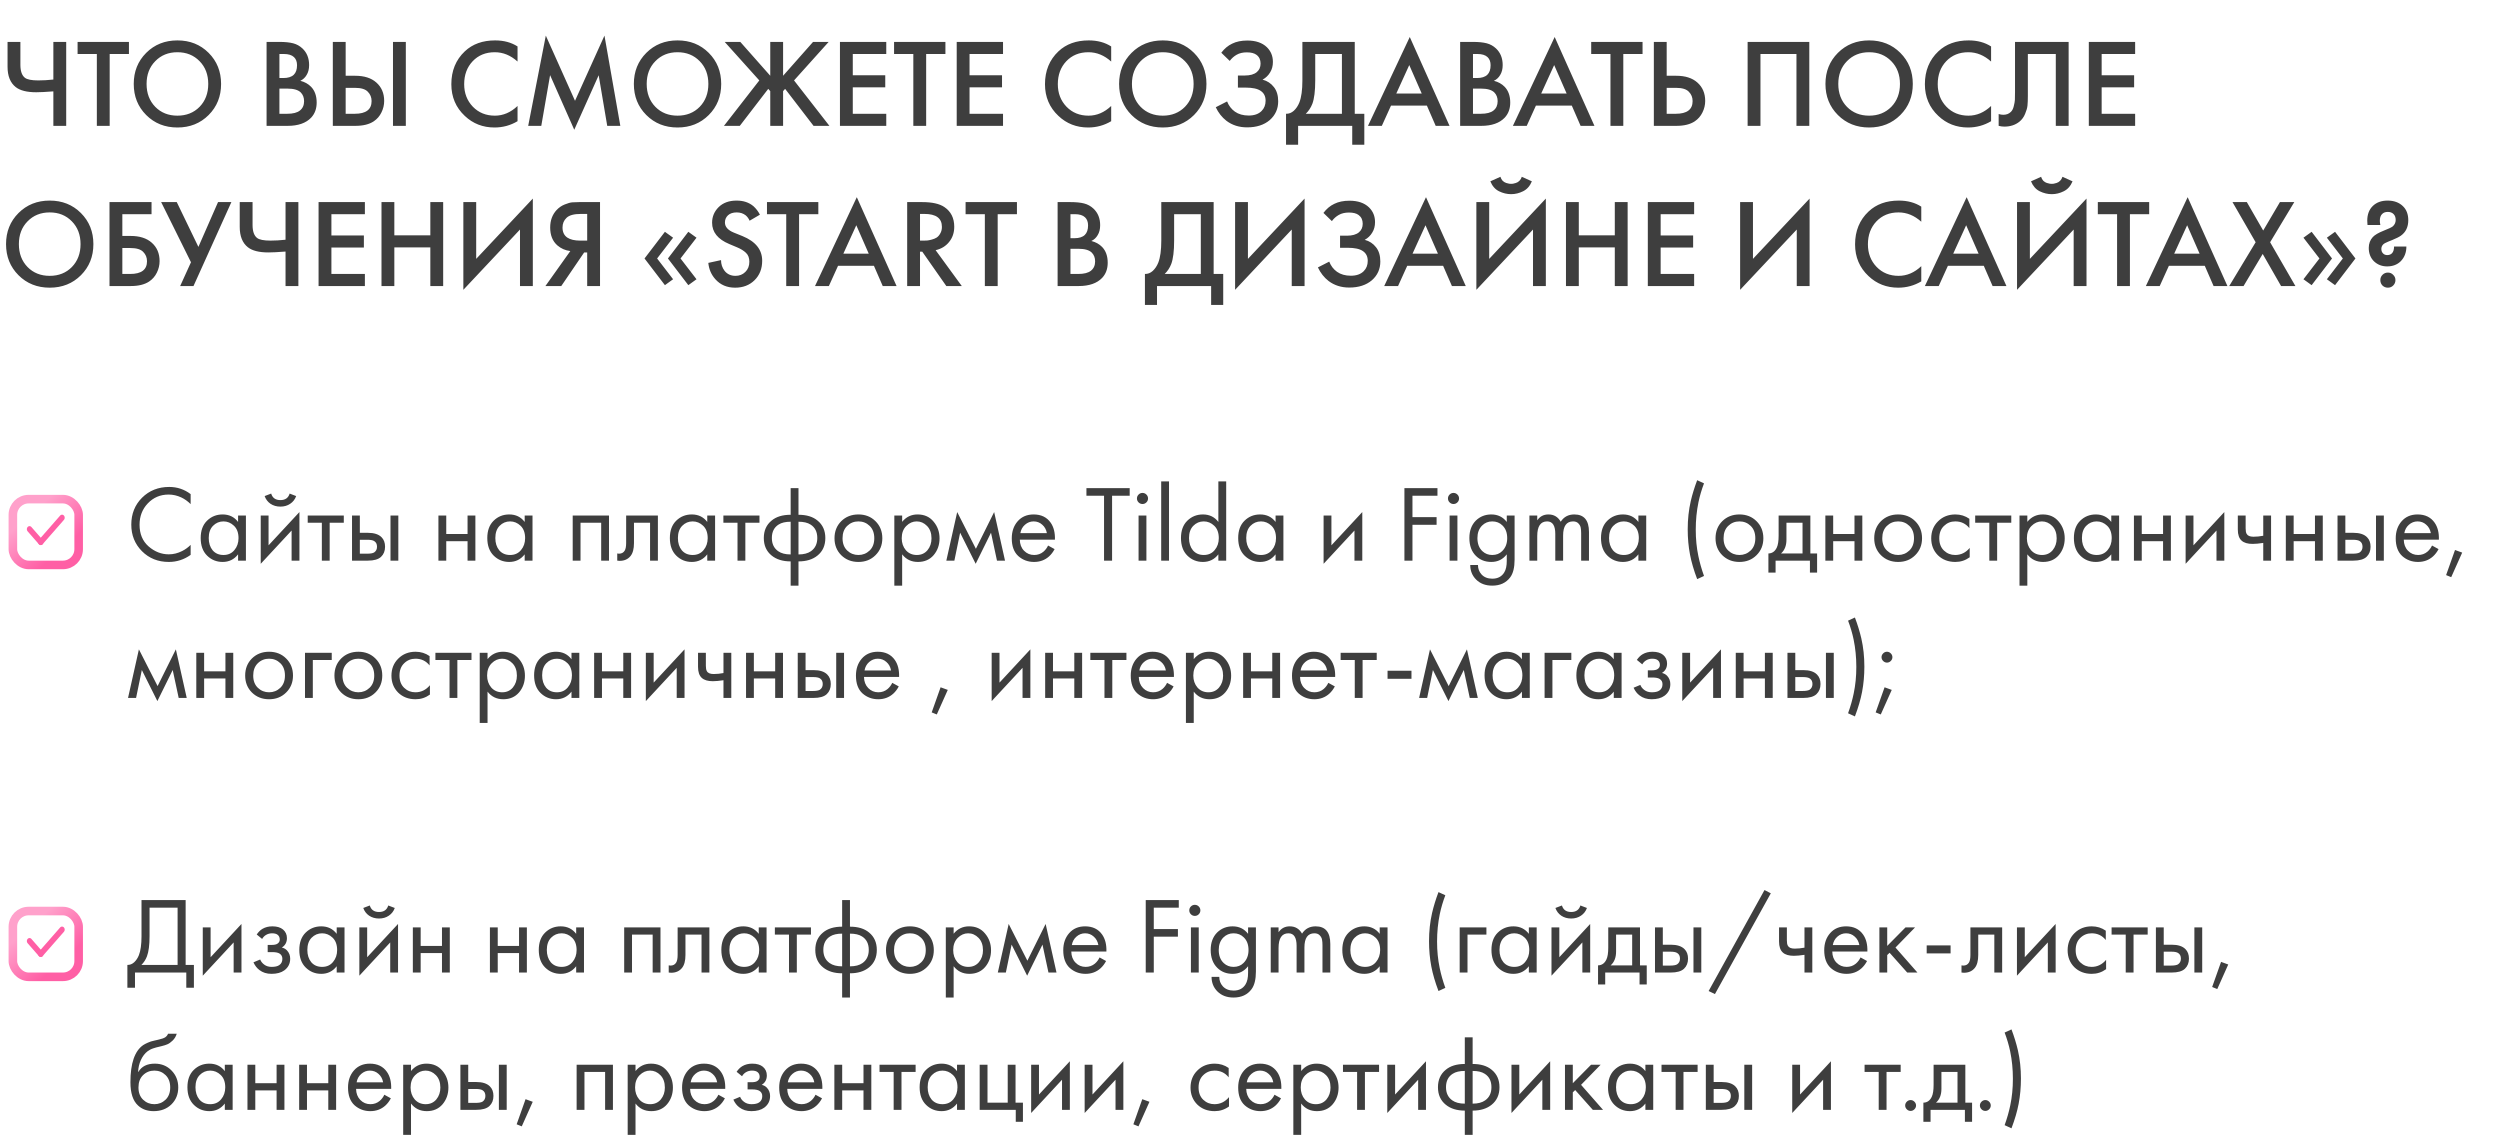 <?xml version="1.0" encoding="UTF-8"?> <svg xmlns="http://www.w3.org/2000/svg" width="437" height="200" viewBox="0 0 437 200" fill="none"> <path d="M9.328 22V15.972C7.993 16.075 6.996 16.126 6.336 16.126C4.708 16.126 3.513 15.825 2.75 15.224C1.797 14.476 1.32 13.288 1.32 11.66V7.326H3.564V11.33C3.564 12.43 3.828 13.185 4.356 13.596C4.752 13.904 5.529 14.058 6.688 14.058C7.524 14.058 8.404 14.007 9.328 13.904V7.326H11.572V22H9.328ZM22.538 9.438H19.172V22H16.928V9.438H13.562V7.326H22.538V9.438ZM25.556 9.24C27.008 7.788 28.827 7.062 31.012 7.062C33.198 7.062 35.016 7.788 36.468 9.24C37.92 10.692 38.646 12.503 38.646 14.674C38.646 16.845 37.92 18.656 36.468 20.108C35.016 21.56 33.198 22.286 31.012 22.286C28.827 22.286 27.008 21.56 25.556 20.108C24.104 18.656 23.378 16.845 23.378 14.674C23.378 12.503 24.104 10.692 25.556 9.24ZM27.14 18.678C28.152 19.705 29.443 20.218 31.012 20.218C32.582 20.218 33.872 19.705 34.884 18.678C35.896 17.637 36.402 16.302 36.402 14.674C36.402 13.046 35.896 11.719 34.884 10.692C33.872 9.651 32.582 9.13 31.012 9.13C29.443 9.13 28.152 9.651 27.14 10.692C26.128 11.719 25.622 13.046 25.622 14.674C25.622 16.302 26.128 17.637 27.14 18.678ZM46.598 7.326H48.82C49.817 7.326 50.624 7.407 51.24 7.568C51.856 7.729 52.399 8.03 52.868 8.47C53.645 9.203 54.034 10.171 54.034 11.374C54.034 12.063 53.887 12.643 53.594 13.112C53.33 13.567 52.963 13.904 52.494 14.124C53.257 14.315 53.887 14.667 54.386 15.18C55.031 15.855 55.354 16.771 55.354 17.93C55.354 19.001 55.031 19.881 54.386 20.57C53.477 21.523 52.105 22 50.272 22H46.598V7.326ZM48.842 9.438V13.64H49.524C50.345 13.64 50.954 13.449 51.35 13.068C51.731 12.701 51.922 12.144 51.922 11.396C51.922 10.795 51.746 10.325 51.394 9.988C51.013 9.621 50.419 9.438 49.612 9.438H48.842ZM48.842 15.488V19.888H50.206C51.218 19.888 51.959 19.697 52.428 19.316C52.912 18.935 53.154 18.392 53.154 17.688C53.154 17.057 52.956 16.544 52.56 16.148C52.105 15.708 51.335 15.488 50.25 15.488H48.842ZM58.178 22V7.326H60.422V13.244H62.094C63.663 13.244 64.888 13.633 65.768 14.41C66.692 15.217 67.154 16.295 67.154 17.644C67.154 18.348 66.993 19.023 66.67 19.668C66.362 20.299 65.915 20.812 65.328 21.208C64.536 21.736 63.465 22 62.116 22H58.178ZM60.422 15.356V19.888H62.006C63.971 19.888 64.954 19.147 64.954 17.666C64.954 17.021 64.734 16.478 64.294 16.038C63.869 15.583 63.121 15.356 62.05 15.356H60.422ZM68.694 7.326H70.938V22H68.694V7.326ZM90.466 8.118V10.758C89.263 9.673 87.936 9.13 86.484 9.13C84.9 9.13 83.609 9.658 82.612 10.714C81.629 11.755 81.138 13.09 81.138 14.718C81.138 16.287 81.644 17.6 82.656 18.656C83.668 19.697 84.951 20.218 86.506 20.218C87.958 20.218 89.278 19.653 90.466 18.524V21.186C89.234 21.919 87.892 22.286 86.44 22.286C84.401 22.286 82.671 21.611 81.248 20.262C79.679 18.795 78.894 16.947 78.894 14.718C78.894 12.371 79.679 10.457 81.248 8.976C82.597 7.7 84.365 7.062 86.55 7.062C88.061 7.062 89.366 7.414 90.466 8.118ZM94.616 22H92.328L95.408 6.226L100.512 17.622L105.66 6.226L108.432 22H106.144L104.648 13.156L100.38 22.682L96.156 13.134L94.616 22ZM112.976 9.24C114.428 7.788 116.247 7.062 118.432 7.062C120.618 7.062 122.436 7.788 123.888 9.24C125.34 10.692 126.066 12.503 126.066 14.674C126.066 16.845 125.34 18.656 123.888 20.108C122.436 21.56 120.618 22.286 118.432 22.286C116.247 22.286 114.428 21.56 112.976 20.108C111.524 18.656 110.798 16.845 110.798 14.674C110.798 12.503 111.524 10.692 112.976 9.24ZM114.56 18.678C115.572 19.705 116.863 20.218 118.432 20.218C120.002 20.218 121.292 19.705 122.304 18.678C123.316 17.637 123.822 16.302 123.822 14.674C123.822 13.046 123.316 11.719 122.304 10.692C121.292 9.651 120.002 9.13 118.432 9.13C116.863 9.13 115.572 9.651 114.56 10.692C113.548 11.719 113.042 13.046 113.042 14.674C113.042 16.302 113.548 17.637 114.56 18.678ZM134.641 7.326H136.885V13.244L142.121 7.326H144.849L138.799 14.058L144.981 22H142.209L137.237 15.532L136.885 15.928V22H134.641V15.928L134.289 15.532L129.317 22H126.545L132.727 14.058L126.677 7.326H129.405L134.641 13.244V7.326ZM154.919 7.326V9.438H149.067V13.156H154.743V15.268H149.067V19.888H154.919V22H146.823V7.326H154.919ZM165.259 9.438H161.893V22H159.649V9.438H156.283V7.326H165.259V9.438ZM175.329 7.326V9.438H169.477V13.156H175.153V15.268H169.477V19.888H175.329V22H167.233V7.326H175.329ZM194.235 8.118V10.758C193.033 9.673 191.705 9.13 190.253 9.13C188.669 9.13 187.379 9.658 186.381 10.714C185.399 11.755 184.907 13.09 184.907 14.718C184.907 16.287 185.413 17.6 186.425 18.656C187.437 19.697 188.721 20.218 190.275 20.218C191.727 20.218 193.047 19.653 194.235 18.524V21.186C193.003 21.919 191.661 22.286 190.209 22.286C188.171 22.286 186.44 21.611 185.017 20.262C183.448 18.795 182.663 16.947 182.663 14.718C182.663 12.371 183.448 10.457 185.017 8.976C186.367 7.7 188.134 7.062 190.319 7.062C191.83 7.062 193.135 7.414 194.235 8.118ZM197.796 9.24C199.249 7.788 201.067 7.062 203.253 7.062C205.438 7.062 207.257 7.788 208.709 9.24C210.161 10.692 210.887 12.503 210.887 14.674C210.887 16.845 210.161 18.656 208.709 20.108C207.257 21.56 205.438 22.286 203.253 22.286C201.067 22.286 199.249 21.56 197.796 20.108C196.345 18.656 195.619 16.845 195.619 14.674C195.619 12.503 196.345 10.692 197.796 9.24ZM199.381 18.678C200.393 19.705 201.683 20.218 203.253 20.218C204.822 20.218 206.113 19.705 207.125 18.678C208.137 17.637 208.643 16.302 208.643 14.674C208.643 13.046 208.137 11.719 207.125 10.692C206.113 9.651 204.822 9.13 203.253 9.13C201.683 9.13 200.393 9.651 199.381 10.692C198.369 11.719 197.863 13.046 197.863 14.674C197.863 16.302 198.369 17.637 199.381 18.678ZM214.957 10.648L213.483 9.218C214.026 8.499 214.657 7.971 215.375 7.634C216.109 7.267 216.996 7.084 218.037 7.084C219.504 7.084 220.641 7.473 221.447 8.25C222.151 8.939 222.503 9.797 222.503 10.824C222.503 11.528 222.342 12.137 222.019 12.65C221.711 13.178 221.271 13.603 220.699 13.926C221.506 14.131 222.166 14.564 222.679 15.224C223.178 15.855 223.427 16.683 223.427 17.71C223.427 19.03 222.936 20.123 221.953 20.988C220.956 21.839 219.636 22.264 217.993 22.264C216.6 22.264 215.397 21.883 214.385 21.12C213.593 20.504 212.97 19.712 212.515 18.744L214.495 17.732C214.789 18.48 215.243 19.074 215.859 19.514C216.505 19.969 217.311 20.196 218.279 20.196C219.247 20.196 219.995 19.932 220.523 19.404C220.993 18.935 221.227 18.333 221.227 17.6C221.227 16.837 220.941 16.265 220.369 15.884C219.827 15.503 218.939 15.312 217.707 15.312H216.387V13.2H217.575C218.514 13.2 219.218 13.002 219.687 12.606C220.127 12.239 220.347 11.741 220.347 11.11C220.347 10.45 220.113 9.944 219.643 9.592C219.262 9.299 218.697 9.152 217.949 9.152C217.245 9.152 216.651 9.291 216.167 9.57C215.698 9.834 215.295 10.193 214.957 10.648ZM227.658 7.326H236.81V19.888H238.482V25.3H236.37V22H226.91V25.3H224.798V19.888C225.297 19.903 225.752 19.727 226.162 19.36C226.573 18.979 226.896 18.495 227.13 17.908C227.482 17.013 227.658 15.73 227.658 14.058V7.326ZM229.902 9.438V14.058C229.902 15.891 229.734 17.255 229.396 18.15C229.132 18.825 228.751 19.404 228.252 19.888H234.566V9.438H229.902ZM250.959 22L249.419 18.458H243.149L241.543 22H239.123L246.427 6.468L253.379 22H250.959ZM244.073 16.346H248.517L246.339 11.374L244.073 16.346ZM255.233 7.326H257.455C258.452 7.326 259.259 7.407 259.875 7.568C260.491 7.729 261.033 8.03 261.503 8.47C262.28 9.203 262.669 10.171 262.669 11.374C262.669 12.063 262.522 12.643 262.229 13.112C261.965 13.567 261.598 13.904 261.129 14.124C261.891 14.315 262.522 14.667 263.021 15.18C263.666 15.855 263.989 16.771 263.989 17.93C263.989 19.001 263.666 19.881 263.021 20.57C262.111 21.523 260.74 22 258.907 22H255.233V7.326ZM257.477 9.438V13.64H258.159C258.98 13.64 259.589 13.449 259.985 13.068C260.366 12.701 260.557 12.144 260.557 11.396C260.557 10.795 260.381 10.325 260.029 9.988C259.647 9.621 259.053 9.438 258.247 9.438H257.477ZM257.477 15.488V19.888H258.841C259.853 19.888 260.593 19.697 261.063 19.316C261.547 18.935 261.789 18.392 261.789 17.688C261.789 17.057 261.591 16.544 261.195 16.148C260.74 15.708 259.97 15.488 258.885 15.488H257.477ZM276.289 22L274.749 18.458H268.479L266.873 22H264.453L271.757 6.468L278.709 22H276.289ZM269.403 16.346H273.847L271.669 11.374L269.403 16.346ZM287.118 9.438H283.752V22H281.508V9.438H278.142V7.326H287.118V9.438ZM289.092 22V7.326H291.336V13.244H293.008C294.577 13.244 295.802 13.633 296.682 14.41C297.606 15.217 298.068 16.295 298.068 17.644C298.068 18.348 297.907 19.023 297.584 19.668C297.276 20.299 296.829 20.812 296.242 21.208C295.45 21.736 294.379 22 293.03 22H289.092ZM291.336 15.356V19.888H292.92C294.885 19.888 295.868 19.147 295.868 17.666C295.868 17.021 295.648 16.478 295.208 16.038C294.783 15.583 294.035 15.356 292.964 15.356H291.336ZM305.485 7.326H316.265V22H314.021V9.438H307.729V22H305.485V7.326ZM321.267 9.24C322.719 7.788 324.538 7.062 326.723 7.062C328.909 7.062 330.727 7.788 332.179 9.24C333.631 10.692 334.357 12.503 334.357 14.674C334.357 16.845 333.631 18.656 332.179 20.108C330.727 21.56 328.909 22.286 326.723 22.286C324.538 22.286 322.719 21.56 321.267 20.108C319.815 18.656 319.089 16.845 319.089 14.674C319.089 12.503 319.815 10.692 321.267 9.24ZM322.851 18.678C323.863 19.705 325.154 20.218 326.723 20.218C328.293 20.218 329.583 19.705 330.595 18.678C331.607 17.637 332.113 16.302 332.113 14.674C332.113 13.046 331.607 11.719 330.595 10.692C329.583 9.651 328.293 9.13 326.723 9.13C325.154 9.13 323.863 9.651 322.851 10.692C321.839 11.719 321.333 13.046 321.333 14.674C321.333 16.302 321.839 17.637 322.851 18.678ZM348.042 8.118V10.758C346.839 9.673 345.512 9.13 344.06 9.13C342.476 9.13 341.185 9.658 340.188 10.714C339.205 11.755 338.714 13.09 338.714 14.718C338.714 16.287 339.22 17.6 340.232 18.656C341.244 19.697 342.527 20.218 344.082 20.218C345.534 20.218 346.854 19.653 348.042 18.524V21.186C346.81 21.919 345.468 22.286 344.016 22.286C341.977 22.286 340.247 21.611 338.824 20.262C337.255 18.795 336.47 16.947 336.47 14.718C336.47 12.371 337.255 10.457 338.824 8.976C340.173 7.7 341.941 7.062 344.126 7.062C345.637 7.062 346.942 7.414 348.042 8.118ZM352.225 7.326H361.597V22H359.353V9.438H354.469V16.742C354.469 17.446 354.447 18.018 354.403 18.458C354.359 18.883 354.219 19.367 353.985 19.91C353.765 20.453 353.442 20.9 353.017 21.252C352.298 21.839 351.411 22.132 350.355 22.132C350.047 22.132 349.717 22.088 349.365 22V19.932C349.658 20.02 349.929 20.064 350.179 20.064C350.721 20.064 351.161 19.895 351.499 19.558C351.733 19.338 351.902 19.008 352.005 18.568C352.122 18.113 352.188 17.739 352.203 17.446C352.217 17.153 352.225 16.698 352.225 16.082V7.326ZM373.221 7.326V9.438H367.369V13.156H373.045V15.268H367.369V19.888H373.221V22H365.125V7.326H373.221ZM3.234 37.24C4.686 35.788 6.505 35.062 8.69 35.062C10.875 35.062 12.694 35.788 14.146 37.24C15.598 38.692 16.324 40.503 16.324 42.674C16.324 44.845 15.598 46.656 14.146 48.108C12.694 49.56 10.875 50.286 8.69 50.286C6.505 50.286 4.686 49.56 3.234 48.108C1.782 46.656 1.056 44.845 1.056 42.674C1.056 40.503 1.782 38.692 3.234 37.24ZM4.818 46.678C5.83 47.705 7.121 48.218 8.69 48.218C10.259 48.218 11.55 47.705 12.562 46.678C13.574 45.637 14.08 44.302 14.08 42.674C14.08 41.046 13.574 39.719 12.562 38.692C11.55 37.651 10.259 37.13 8.69 37.13C7.121 37.13 5.83 37.651 4.818 38.692C3.806 39.719 3.3 41.046 3.3 42.674C3.3 44.302 3.806 45.637 4.818 46.678ZM19.141 50V35.326H26.489V37.438H21.385V41.244H22.837C24.406 41.244 25.631 41.633 26.511 42.41C27.435 43.217 27.897 44.295 27.897 45.644C27.897 46.348 27.735 47.023 27.413 47.668C27.105 48.299 26.657 48.812 26.071 49.208C25.279 49.736 24.208 50 22.859 50H19.141ZM21.385 43.356V47.888H22.749C24.714 47.888 25.697 47.147 25.697 45.666C25.697 45.021 25.477 44.478 25.037 44.038C24.611 43.583 23.863 43.356 22.793 43.356H21.385ZM28.169 35.326H30.897L34.681 43.158L38.113 35.326H40.445L33.823 50H31.491L33.383 45.842L28.169 35.326ZM49.912 50V43.972C48.577 44.075 47.58 44.126 46.92 44.126C45.292 44.126 44.097 43.825 43.334 43.224C42.381 42.476 41.904 41.288 41.904 39.66V35.326H44.148V39.33C44.148 40.43 44.412 41.185 44.94 41.596C45.336 41.904 46.113 42.058 47.272 42.058C48.108 42.058 48.988 42.007 49.912 41.904V35.326H52.156V50H49.912ZM63.782 35.326V37.438H57.93V41.156H63.606V43.268H57.93V47.888H63.782V50H55.686V35.326H63.782ZM68.93 35.326V41.134H75.222V35.326H77.466V50H75.222V43.246H68.93V50H66.686V35.326H68.93ZM90.894 50V40.122L80.994 50.66V35.326H83.238V45.248L93.138 34.71V50H90.894ZM95.337 50L99.692 43.884C98.827 43.781 98.072 43.451 97.427 42.894C96.591 42.161 96.172 41.119 96.172 39.77C96.172 38.538 96.546 37.519 97.294 36.712C97.691 36.287 98.16 35.964 98.703 35.744C99.245 35.524 99.685 35.399 100.022 35.37C100.36 35.341 100.778 35.326 101.276 35.326H104.884V50H102.64V44.126H102.112L98.109 50H95.337ZM102.64 37.394H101.54C100.338 37.394 99.502 37.621 99.032 38.076C98.563 38.516 98.329 39.081 98.329 39.77C98.329 40.562 98.607 41.149 99.165 41.53C99.692 41.882 100.44 42.058 101.408 42.058H102.64V37.394ZM114.863 45.182L117.657 48.812L116.227 49.846L112.663 45.182L116.227 40.518L117.657 41.552L114.863 45.182ZM118.955 45.182L121.749 48.812L120.319 49.846L116.755 45.182L120.319 40.518L121.749 41.552L118.955 45.182ZM132.834 37.526L131.03 38.582C130.883 38.23 130.663 37.922 130.37 37.658C129.93 37.306 129.402 37.13 128.786 37.13C128.126 37.13 127.612 37.299 127.246 37.636C126.894 37.973 126.718 38.391 126.718 38.89C126.718 39.653 127.246 40.247 128.302 40.672L129.776 41.266C132.078 42.205 133.23 43.642 133.23 45.578C133.23 46.971 132.782 48.108 131.888 48.988C131.008 49.853 129.878 50.286 128.5 50.286C127.077 50.286 125.926 49.795 125.046 48.812C124.327 48.005 123.916 47.052 123.814 45.952L126.036 45.468C126.036 46.172 126.241 46.795 126.652 47.338C127.121 47.925 127.759 48.218 128.566 48.218C129.255 48.218 129.827 47.991 130.282 47.536C130.751 47.081 130.986 46.487 130.986 45.754C130.986 45.079 130.788 44.559 130.392 44.192C130.01 43.825 129.504 43.51 128.874 43.246L127.466 42.652C125.471 41.816 124.474 40.577 124.474 38.934C124.474 37.878 124.855 36.969 125.618 36.206C126.395 35.443 127.444 35.062 128.764 35.062C129.952 35.062 130.934 35.392 131.712 36.052C132.166 36.463 132.54 36.954 132.834 37.526ZM143.044 37.438H139.678V50H137.434V37.438H134.068V35.326H143.044V37.438ZM154.301 50L152.761 46.458H146.491L144.885 50H142.465L149.769 34.468L156.721 50H154.301ZM147.415 44.346H151.859L149.681 39.374L147.415 44.346ZM158.574 35.326H161.192C162.923 35.326 164.214 35.612 165.064 36.184C166.223 36.961 166.802 38.113 166.802 39.638C166.802 40.679 166.502 41.567 165.9 42.3C165.314 43.033 164.529 43.51 163.546 43.73L168.122 50H165.416L161.214 43.994H160.818V50H158.574V35.326ZM160.818 37.394V42.058H161.522C161.713 42.058 161.904 42.051 162.094 42.036C162.285 42.021 162.542 41.97 162.864 41.882C163.202 41.794 163.488 41.677 163.722 41.53C163.972 41.369 164.184 41.127 164.36 40.804C164.551 40.481 164.646 40.1 164.646 39.66C164.646 38.149 163.627 37.394 161.588 37.394H160.818ZM177.762 37.438H174.396V50H172.152V37.438H168.786V35.326H177.762V37.438ZM184.871 35.326H187.093C188.091 35.326 188.897 35.407 189.513 35.568C190.129 35.729 190.672 36.03 191.141 36.47C191.919 37.203 192.307 38.171 192.307 39.374C192.307 40.063 192.161 40.643 191.867 41.112C191.603 41.567 191.237 41.904 190.767 42.124C191.53 42.315 192.161 42.667 192.659 43.18C193.305 43.855 193.627 44.771 193.627 45.93C193.627 47.001 193.305 47.881 192.659 48.57C191.75 49.523 190.379 50 188.545 50H184.871V35.326ZM187.115 37.438V41.64H187.797C188.619 41.64 189.227 41.449 189.623 41.068C190.005 40.701 190.195 40.144 190.195 39.396C190.195 38.795 190.019 38.325 189.667 37.988C189.286 37.621 188.692 37.438 187.885 37.438H187.115ZM187.115 43.488V47.888H188.479C189.491 47.888 190.232 47.697 190.701 47.316C191.185 46.935 191.427 46.392 191.427 45.688C191.427 45.057 191.229 44.544 190.833 44.148C190.379 43.708 189.609 43.488 188.523 43.488H187.115ZM202.994 35.326H212.146V47.888H213.818V53.3H211.706V50H202.246V53.3H200.134V47.888C200.633 47.903 201.088 47.727 201.498 47.36C201.909 46.979 202.232 46.495 202.466 45.908C202.818 45.013 202.994 43.73 202.994 42.058V35.326ZM205.238 37.438V42.058C205.238 43.891 205.07 45.255 204.732 46.15C204.468 46.825 204.087 47.404 203.588 47.888H209.902V37.438H205.238ZM225.795 50V40.122L215.895 50.66V35.326H218.139V45.248L228.039 34.71V50H225.795ZM232.811 38.648L231.337 37.218C231.88 36.499 232.51 35.971 233.229 35.634C233.962 35.267 234.85 35.084 235.891 35.084C237.358 35.084 238.494 35.473 239.301 36.25C240.005 36.939 240.357 37.797 240.357 38.824C240.357 39.528 240.196 40.137 239.873 40.65C239.565 41.178 239.125 41.603 238.553 41.926C239.36 42.131 240.02 42.564 240.533 43.224C241.032 43.855 241.281 44.683 241.281 45.71C241.281 47.03 240.79 48.123 239.807 48.988C238.81 49.839 237.49 50.264 235.847 50.264C234.454 50.264 233.251 49.883 232.239 49.12C231.447 48.504 230.824 47.712 230.369 46.744L232.349 45.732C232.642 46.48 233.097 47.074 233.713 47.514C234.358 47.969 235.165 48.196 236.133 48.196C237.101 48.196 237.849 47.932 238.377 47.404C238.846 46.935 239.081 46.333 239.081 45.6C239.081 44.837 238.795 44.265 238.223 43.884C237.68 43.503 236.793 43.312 235.561 43.312H234.241V41.2H235.429C236.368 41.2 237.072 41.002 237.541 40.606C237.981 40.239 238.201 39.741 238.201 39.11C238.201 38.45 237.966 37.944 237.497 37.592C237.116 37.299 236.551 37.152 235.803 37.152C235.099 37.152 234.505 37.291 234.021 37.57C233.552 37.834 233.148 38.193 232.811 38.648ZM253.795 50L252.255 46.458H245.985L244.379 50H241.959L249.263 34.468L256.215 50H253.795ZM246.909 44.346H251.353L249.175 39.374L246.909 44.346ZM267.969 50V40.122L258.069 50.66V35.326H260.313V45.248L270.213 34.71V50H267.969ZM260.511 31.696L262.271 30.904C262.359 31.183 262.491 31.417 262.667 31.608C262.857 31.784 263.063 31.909 263.283 31.982C263.517 32.041 263.693 32.085 263.811 32.114C263.928 32.129 264.038 32.136 264.141 32.136C264.243 32.136 264.353 32.129 264.471 32.114C264.588 32.085 264.757 32.041 264.977 31.982C265.211 31.909 265.417 31.784 265.593 31.608C265.783 31.417 265.923 31.183 266.011 30.904L267.771 31.696C267.433 32.517 266.92 33.097 266.231 33.434C265.556 33.771 264.859 33.94 264.141 33.94C263.422 33.94 262.718 33.771 262.029 33.434C261.354 33.097 260.848 32.517 260.511 31.696ZM275.975 35.326V41.134H282.267V35.326H284.511V50H282.267V43.246H275.975V50H273.731V35.326H275.975ZM296.135 35.326V37.438H290.283V41.156H295.959V43.268H290.283V47.888H296.135V50H288.039V35.326H296.135ZM314.074 50V40.122L304.174 50.66V35.326H306.418V45.248L316.318 34.71V50H314.074ZM335.839 36.118V38.758C334.636 37.673 333.309 37.13 331.857 37.13C330.273 37.13 328.982 37.658 327.985 38.714C327.002 39.755 326.511 41.09 326.511 42.718C326.511 44.287 327.017 45.6 328.029 46.656C329.041 47.697 330.324 48.218 331.879 48.218C333.331 48.218 334.651 47.653 335.839 46.524V49.186C334.607 49.919 333.265 50.286 331.813 50.286C329.774 50.286 328.044 49.611 326.621 48.262C325.052 46.795 324.267 44.947 324.267 42.718C324.267 40.371 325.052 38.457 326.621 36.976C327.97 35.7 329.738 35.062 331.923 35.062C333.434 35.062 334.739 35.414 335.839 36.118ZM348.305 50L346.765 46.458H340.495L338.889 50H336.469L343.773 34.468L350.725 50H348.305ZM341.419 44.346H345.863L343.685 39.374L341.419 44.346ZM362.478 50V40.122L352.578 50.66V35.326H354.822V45.248L364.722 34.71V50H362.478ZM355.02 31.696L356.78 30.904C356.868 31.183 357 31.417 357.176 31.608C357.367 31.784 357.572 31.909 357.792 31.982C358.027 32.041 358.203 32.085 358.32 32.114C358.438 32.129 358.548 32.136 358.65 32.136C358.753 32.136 358.863 32.129 358.98 32.114C359.098 32.085 359.266 32.041 359.486 31.982C359.721 31.909 359.926 31.784 360.102 31.608C360.293 31.417 360.432 31.183 360.52 30.904L362.28 31.696C361.943 32.517 361.43 33.097 360.74 33.434C360.066 33.771 359.369 33.94 358.65 33.94C357.932 33.94 357.228 33.771 356.538 33.434C355.864 33.097 355.358 32.517 355.02 31.696ZM375.676 37.438H372.31V50H370.066V37.438H366.7V35.326H375.676V37.438ZM386.934 50L385.394 46.458H379.124L377.518 50H375.098L382.402 34.468L389.354 50H386.934ZM380.048 44.346H384.492L382.314 39.374L380.048 44.346ZM389.667 50L394.287 42.344L390.239 35.326H392.747L395.607 40.298L398.533 35.326H401.041L396.817 42.344L401.239 50H398.731L395.519 44.39L392.175 50H389.667ZM409.531 45.182L406.737 41.552L408.167 40.518L411.731 45.182L408.167 49.846L406.737 48.812L409.531 45.182ZM405.439 45.182L402.645 41.552L404.075 40.518L407.639 45.182L404.075 49.846L402.645 48.812L405.439 45.182ZM416.083 39.33H413.839C413.81 38.993 413.795 38.743 413.795 38.582C413.795 37.482 414.125 36.617 414.785 35.986C415.431 35.37 416.289 35.062 417.359 35.062C418.459 35.062 419.347 35.385 420.021 36.03C420.652 36.631 420.967 37.453 420.967 38.494C420.967 39.682 420.535 40.584 419.669 41.2C419.361 41.42 418.848 41.677 418.129 41.97L417.469 42.234C417.029 42.41 416.736 42.571 416.589 42.718C416.369 42.938 416.259 43.202 416.259 43.51C416.259 43.877 416.384 44.163 416.633 44.368C416.809 44.515 417.029 44.588 417.293 44.588C417.645 44.588 417.924 44.478 418.129 44.258C418.364 44.009 418.481 43.62 418.481 43.092H420.637C420.637 44.119 420.315 44.969 419.669 45.644C419.053 46.26 418.254 46.568 417.271 46.568C416.362 46.568 415.592 46.267 414.961 45.666C414.36 45.065 414.059 44.287 414.059 43.334C414.059 42.586 414.294 41.955 414.763 41.442C415.115 41.061 415.753 40.687 416.677 40.32C417.543 39.983 418.078 39.726 418.283 39.55C418.606 39.242 418.767 38.875 418.767 38.45C418.767 38.01 418.643 37.665 418.393 37.416C418.144 37.167 417.807 37.042 417.381 37.042C416.941 37.042 416.604 37.174 416.369 37.438C416.12 37.687 415.995 38.076 415.995 38.604C415.995 38.795 416.025 39.037 416.083 39.33ZM416.457 49.912C416.208 49.648 416.083 49.333 416.083 48.966C416.083 48.599 416.208 48.291 416.457 48.042C416.721 47.778 417.037 47.646 417.403 47.646C417.77 47.646 418.078 47.778 418.327 48.042C418.591 48.291 418.723 48.599 418.723 48.966C418.723 49.333 418.591 49.648 418.327 49.912C418.078 50.161 417.77 50.286 417.403 50.286C417.037 50.286 416.721 50.161 416.457 49.912Z" fill="#3E3E3E"></path> <path d="M33.324 86.372V88.12C32.817 87.613 32.266 87.221 31.671 86.942C30.949 86.613 30.221 86.448 29.486 86.448C28.029 86.448 26.813 86.961 25.838 87.987C24.875 89 24.394 90.248 24.394 91.73C24.394 93.326 24.92 94.586 25.971 95.511C27.035 96.436 28.213 96.898 29.505 96.898C30.316 96.898 31.101 96.702 31.861 96.309C32.393 96.043 32.881 95.688 33.324 95.245V96.993C32.171 97.816 30.898 98.228 29.505 98.228C27.63 98.228 26.066 97.601 24.812 96.347C23.571 95.093 22.95 93.548 22.95 91.711C22.95 89.824 23.577 88.253 24.831 86.999C26.098 85.745 27.681 85.118 29.581 85.118C30.974 85.118 32.222 85.536 33.324 86.372ZM41.617 91.236V90.115H42.985V98H41.617V96.898C40.933 97.785 40.034 98.228 38.919 98.228C37.855 98.228 36.95 97.861 36.202 97.126C35.455 96.391 35.081 95.365 35.081 94.048C35.081 92.756 35.449 91.749 36.183 91.027C36.931 90.292 37.843 89.925 38.919 89.925C40.059 89.925 40.959 90.362 41.617 91.236ZM39.071 91.141C38.349 91.141 37.735 91.401 37.228 91.92C36.734 92.427 36.487 93.136 36.487 94.048C36.487 94.922 36.715 95.638 37.171 96.195C37.64 96.74 38.273 97.012 39.071 97.012C39.869 97.012 40.502 96.727 40.971 96.157C41.453 95.587 41.693 94.89 41.693 94.067C41.693 93.13 41.427 92.408 40.895 91.901C40.363 91.394 39.755 91.141 39.071 91.141ZM45.576 90.115H46.944V95.321L52.34 89.507V98H50.972V92.737L45.576 98.551V90.115ZM46.26 86.714L47.4 86.277C47.628 87.037 48.166 87.417 49.015 87.417C49.864 87.417 50.402 87.037 50.63 86.277L51.77 86.714C51.568 87.284 51.219 87.734 50.725 88.063C50.244 88.392 49.674 88.557 49.015 88.557C48.356 88.557 47.78 88.392 47.286 88.063C46.805 87.734 46.463 87.284 46.26 86.714ZM60.096 91.369H57.626V98H56.258V91.369H53.788V90.115H60.096V91.369ZM61.533 98V90.115H62.901V93.136H64.307C65.397 93.136 66.195 93.396 66.701 93.915C67.106 94.32 67.309 94.871 67.309 95.568C67.309 96.303 67.075 96.892 66.606 97.335C66.138 97.778 65.365 98 64.288 98H61.533ZM62.901 96.784H64.174C64.744 96.784 65.15 96.714 65.39 96.575C65.732 96.347 65.903 96.011 65.903 95.568C65.903 95.112 65.739 94.783 65.409 94.58C65.181 94.428 64.776 94.352 64.193 94.352H62.901V96.784ZM68.259 98V90.115H69.627V98H68.259ZM76.637 98V90.115H78.005V93.345H81.729V90.115H83.097V98H81.729V94.599H78.005V98H76.637ZM91.715 91.236V90.115H93.083V98H91.715V96.898C91.031 97.785 90.132 98.228 89.017 98.228C87.953 98.228 87.047 97.861 86.3 97.126C85.552 96.391 85.179 95.365 85.179 94.048C85.179 92.756 85.546 91.749 86.281 91.027C87.028 90.292 87.94 89.925 89.017 89.925C90.157 89.925 91.056 90.362 91.715 91.236ZM89.169 91.141C88.447 91.141 87.832 91.401 87.326 91.92C86.832 92.427 86.585 93.136 86.585 94.048C86.585 94.922 86.813 95.638 87.269 96.195C87.737 96.74 88.371 97.012 89.169 97.012C89.967 97.012 90.6 96.727 91.069 96.157C91.55 95.587 91.791 94.89 91.791 94.067C91.791 93.13 91.525 92.408 90.993 91.901C90.461 91.394 89.853 91.141 89.169 91.141ZM100.108 90.115H106.454V98H105.086V91.369H101.476V98H100.108V90.115ZM114.999 90.115V98H113.631V91.369H110.819V94.922C110.819 95.948 110.617 96.708 110.211 97.202C109.755 97.759 109.122 98.038 108.311 98.038C108.21 98.038 108.071 98.025 107.893 98V96.746C108.02 96.771 108.121 96.784 108.197 96.784C108.641 96.784 108.97 96.613 109.185 96.271C109.363 95.992 109.451 95.543 109.451 94.922V90.115H114.999ZM123.629 91.236V90.115H124.997V98H123.629V96.898C122.945 97.785 122.046 98.228 120.931 98.228C119.867 98.228 118.961 97.861 118.214 97.126C117.467 96.391 117.093 95.365 117.093 94.048C117.093 92.756 117.46 91.749 118.195 91.027C118.942 90.292 119.854 89.925 120.931 89.925C122.071 89.925 122.97 90.362 123.629 91.236ZM121.083 91.141C120.361 91.141 119.747 91.401 119.24 91.92C118.746 92.427 118.499 93.136 118.499 94.048C118.499 94.922 118.727 95.638 119.183 96.195C119.652 96.74 120.285 97.012 121.083 97.012C121.881 97.012 122.514 96.727 122.983 96.157C123.464 95.587 123.705 94.89 123.705 94.067C123.705 93.13 123.439 92.408 122.907 91.901C122.375 91.394 121.767 91.141 121.083 91.141ZM132.756 91.369H130.286V98H128.918V91.369H126.448V90.115H132.756V91.369ZM138.207 102.37V98.133C136.826 98.133 135.718 97.791 134.882 97.107C133.97 96.372 133.514 95.353 133.514 94.048C133.514 92.756 133.963 91.743 134.863 91.008C135.673 90.324 136.788 89.982 138.207 89.982V85.327H139.575V89.982C140.993 89.982 142.108 90.324 142.919 91.008C143.818 91.743 144.268 92.756 144.268 94.048C144.268 95.353 143.812 96.372 142.9 97.107C142.064 97.791 140.955 98.133 139.575 98.133V102.37H138.207ZM138.207 96.917V91.198C137.307 91.198 136.604 91.363 136.098 91.692C135.312 92.186 134.92 92.971 134.92 94.048C134.92 95.061 135.287 95.828 136.022 96.347C136.554 96.727 137.282 96.917 138.207 96.917ZM139.575 91.198V96.917C140.499 96.917 141.228 96.727 141.76 96.347C142.494 95.828 142.862 95.061 142.862 94.048C142.862 92.971 142.469 92.186 141.684 91.692C141.177 91.363 140.474 91.198 139.575 91.198ZM153.034 97.05C152.249 97.835 151.255 98.228 150.051 98.228C148.848 98.228 147.847 97.835 147.049 97.05C146.264 96.265 145.871 95.277 145.871 94.086C145.871 92.883 146.264 91.888 147.049 91.103C147.847 90.318 148.848 89.925 150.051 89.925C151.255 89.925 152.249 90.318 153.034 91.103C153.832 91.888 154.231 92.883 154.231 94.086C154.231 95.277 153.832 96.265 153.034 97.05ZM152.008 91.92C151.476 91.401 150.824 91.141 150.051 91.141C149.279 91.141 148.62 91.407 148.075 91.939C147.543 92.458 147.277 93.174 147.277 94.086C147.277 94.998 147.55 95.714 148.094 96.233C148.639 96.752 149.291 97.012 150.051 97.012C150.811 97.012 151.464 96.752 152.008 96.233C152.553 95.714 152.825 94.998 152.825 94.086C152.825 93.161 152.553 92.439 152.008 91.92ZM157.697 96.898V102.37H156.329V90.115H157.697V91.217C158.394 90.356 159.293 89.925 160.395 89.925C161.573 89.925 162.504 90.343 163.188 91.179C163.885 92.002 164.233 92.978 164.233 94.105C164.233 95.245 163.891 96.22 163.207 97.031C162.523 97.829 161.605 98.228 160.452 98.228C159.299 98.228 158.381 97.785 157.697 96.898ZM160.262 97.012C161.035 97.012 161.655 96.733 162.124 96.176C162.593 95.606 162.827 94.916 162.827 94.105C162.827 93.193 162.567 92.471 162.048 91.939C161.529 91.407 160.927 91.141 160.243 91.141C159.559 91.141 158.951 91.407 158.419 91.939C157.887 92.471 157.621 93.187 157.621 94.086C157.621 94.909 157.862 95.606 158.343 96.176C158.837 96.733 159.477 97.012 160.262 97.012ZM165.418 98L167.318 89.507L170.586 95.929L173.778 89.507L175.678 98H174.272L173.227 93.117L170.548 98.551L167.831 93.117L166.824 98H165.418ZM183.204 95.359L184.344 95.986C184.078 96.493 183.755 96.917 183.375 97.259C182.653 97.905 181.779 98.228 180.753 98.228C179.689 98.228 178.77 97.886 177.998 97.202C177.238 96.505 176.858 95.473 176.858 94.105C176.858 92.902 177.2 91.907 177.884 91.122C178.58 90.324 179.511 89.925 180.677 89.925C181.994 89.925 182.988 90.406 183.66 91.369C184.192 92.129 184.439 93.117 184.401 94.333H178.264C178.276 95.131 178.523 95.777 179.005 96.271C179.486 96.765 180.075 97.012 180.772 97.012C181.392 97.012 181.931 96.822 182.387 96.442C182.741 96.138 183.014 95.777 183.204 95.359ZM178.359 93.193H182.995C182.881 92.572 182.608 92.078 182.178 91.711C181.76 91.331 181.259 91.141 180.677 91.141C180.107 91.141 179.6 91.337 179.157 91.73C178.726 92.11 178.46 92.598 178.359 93.193ZM197.47 86.657H194.392V98H192.986V86.657H189.908V85.327H197.47V86.657ZM199.023 90.115H200.391V98H199.023V90.115ZM199.023 87.816C198.833 87.626 198.738 87.398 198.738 87.132C198.738 86.866 198.833 86.638 199.023 86.448C199.213 86.258 199.441 86.163 199.707 86.163C199.973 86.163 200.201 86.258 200.391 86.448C200.581 86.638 200.676 86.866 200.676 87.132C200.676 87.398 200.581 87.626 200.391 87.816C200.201 88.006 199.973 88.101 199.707 88.101C199.441 88.101 199.213 88.006 199.023 87.816ZM202.976 84.149H204.344V98H202.976V84.149ZM212.97 91.236V84.149H214.338V98H212.97V96.898C212.286 97.785 211.386 98.228 210.272 98.228C209.208 98.228 208.302 97.861 207.555 97.126C206.807 96.391 206.434 95.365 206.434 94.048C206.434 92.756 206.801 91.749 207.536 91.027C208.283 90.292 209.195 89.925 210.272 89.925C211.412 89.925 212.311 90.362 212.97 91.236ZM210.424 91.141C209.702 91.141 209.087 91.401 208.581 91.92C208.087 92.427 207.84 93.136 207.84 94.048C207.84 94.922 208.068 95.638 208.524 96.195C208.992 96.74 209.626 97.012 210.424 97.012C211.222 97.012 211.855 96.727 212.324 96.157C212.805 95.587 213.046 94.89 213.046 94.067C213.046 93.13 212.78 92.408 212.248 91.901C211.716 91.394 211.108 91.141 210.424 91.141ZM222.971 91.236V90.115H224.339V98H222.971V96.898C222.287 97.785 221.387 98.228 220.273 98.228C219.209 98.228 218.303 97.861 217.556 97.126C216.808 96.391 216.435 95.365 216.435 94.048C216.435 92.756 216.802 91.749 217.537 91.027C218.284 90.292 219.196 89.925 220.273 89.925C221.413 89.925 222.312 90.362 222.971 91.236ZM220.425 91.141C219.703 91.141 219.088 91.401 218.582 91.92C218.088 92.427 217.841 93.136 217.841 94.048C217.841 94.922 218.069 95.638 218.525 96.195C218.993 96.74 219.627 97.012 220.425 97.012C221.223 97.012 221.856 96.727 222.325 96.157C222.806 95.587 223.047 94.89 223.047 94.067C223.047 93.13 222.781 92.408 222.249 91.901C221.717 91.394 221.109 91.141 220.425 91.141ZM231.364 90.115H232.732V95.321L238.128 89.507V98H236.76V92.737L231.364 98.551V90.115ZM251.268 85.327V86.657H246.898V90.4H251.116V91.73H246.898V98H245.492V85.327H251.268ZM253.389 90.115H254.757V98H253.389V90.115ZM253.389 87.816C253.199 87.626 253.104 87.398 253.104 87.132C253.104 86.866 253.199 86.638 253.389 86.448C253.579 86.258 253.807 86.163 254.073 86.163C254.339 86.163 254.567 86.258 254.757 86.448C254.947 86.638 255.042 86.866 255.042 87.132C255.042 87.398 254.947 87.626 254.757 87.816C254.567 88.006 254.339 88.101 254.073 88.101C253.807 88.101 253.579 88.006 253.389 87.816ZM263.383 91.236V90.115H264.751V97.81C264.751 99.191 264.497 100.223 263.991 100.907C263.269 101.882 262.217 102.37 260.837 102.37C259.671 102.37 258.734 102.015 258.025 101.306C257.341 100.622 256.999 99.773 256.999 98.76H258.348C258.348 99.393 258.55 99.938 258.956 100.394C259.412 100.901 260.045 101.154 260.856 101.154C261.806 101.154 262.502 100.787 262.946 100.052C263.237 99.583 263.383 98.912 263.383 98.038V96.898C262.699 97.785 261.799 98.228 260.685 98.228C259.595 98.228 258.696 97.873 257.987 97.164C257.227 96.404 256.847 95.365 256.847 94.048C256.847 92.769 257.227 91.749 257.987 90.989C258.721 90.28 259.621 89.925 260.685 89.925C261.812 89.925 262.711 90.362 263.383 91.236ZM260.837 91.141C260.14 91.141 259.545 91.388 259.051 91.882C258.519 92.427 258.253 93.149 258.253 94.048C258.253 95.049 258.55 95.821 259.146 96.366C259.614 96.797 260.178 97.012 260.837 97.012C261.546 97.012 262.122 96.79 262.566 96.347C263.161 95.777 263.459 95.017 263.459 94.067C263.459 93.117 263.18 92.376 262.623 91.844C262.154 91.375 261.559 91.141 260.837 91.141ZM267.342 98V90.115H268.71V90.951C269.178 90.267 269.831 89.925 270.667 89.925C271.617 89.925 272.332 90.349 272.814 91.198C273.358 90.349 274.15 89.925 275.189 89.925C276.899 89.925 277.754 90.951 277.754 93.003V98H276.386V93.212C276.386 92.832 276.36 92.515 276.31 92.262C276.272 91.996 276.139 91.743 275.911 91.502C275.695 91.261 275.385 91.141 274.98 91.141C273.814 91.141 273.232 91.964 273.232 93.611V98H271.864V93.326C271.864 91.869 271.389 91.141 270.439 91.141C269.286 91.141 268.71 91.996 268.71 93.706V98H267.342ZM286.391 91.236V90.115H287.759V98H286.391V96.898C285.707 97.785 284.807 98.228 283.693 98.228C282.629 98.228 281.723 97.861 280.976 97.126C280.228 96.391 279.855 95.365 279.855 94.048C279.855 92.756 280.222 91.749 280.957 91.027C281.704 90.292 282.616 89.925 283.693 89.925C284.833 89.925 285.732 90.362 286.391 91.236ZM283.845 91.141C283.123 91.141 282.508 91.401 282.002 91.92C281.508 92.427 281.261 93.136 281.261 94.048C281.261 94.922 281.489 95.638 281.945 96.195C282.413 96.74 283.047 97.012 283.845 97.012C284.643 97.012 285.276 96.727 285.745 96.157C286.226 95.587 286.467 94.89 286.467 94.067C286.467 93.13 286.201 92.408 285.669 91.901C285.137 91.394 284.529 91.141 283.845 91.141ZM296.665 83.94L297.862 84.491C297.444 85.593 297.121 86.689 296.893 87.778C296.577 89.311 296.418 90.907 296.418 92.566C296.418 94.213 296.57 95.758 296.874 97.202C297.102 98.317 297.432 99.476 297.862 100.679L296.665 101.23C296.083 99.697 295.665 98.266 295.411 96.936C295.145 95.53 295.012 94.061 295.012 92.528C295.012 90.78 295.19 89.133 295.544 87.588C295.823 86.397 296.197 85.181 296.665 83.94ZM307.038 97.05C306.253 97.835 305.258 98.228 304.055 98.228C302.852 98.228 301.851 97.835 301.053 97.05C300.268 96.265 299.875 95.277 299.875 94.086C299.875 92.883 300.268 91.888 301.053 91.103C301.851 90.318 302.852 89.925 304.055 89.925C305.258 89.925 306.253 90.318 307.038 91.103C307.836 91.888 308.235 92.883 308.235 94.086C308.235 95.277 307.836 96.265 307.038 97.05ZM306.012 91.92C305.48 91.401 304.828 91.141 304.055 91.141C303.282 91.141 302.624 91.407 302.079 91.939C301.547 92.458 301.281 93.174 301.281 94.086C301.281 94.998 301.553 95.714 302.098 96.233C302.643 96.752 303.295 97.012 304.055 97.012C304.815 97.012 305.467 96.752 306.012 96.233C306.557 95.714 306.829 94.998 306.829 94.086C306.829 93.161 306.557 92.439 306.012 91.92ZM310.903 90.115H316.451V96.746H317.629V100.09H316.375V98H310.371V100.09H309.117V96.746C309.776 96.733 310.263 96.391 310.58 95.72C310.795 95.277 310.903 94.58 310.903 93.63V90.115ZM315.083 96.746V91.369H312.271V94.333C312.271 95.384 311.954 96.189 311.321 96.746H315.083ZM319.072 98V90.115H320.44V93.345H324.164V90.115H325.532V98H324.164V94.599H320.44V98H319.072ZM334.777 97.05C333.992 97.835 332.998 98.228 331.794 98.228C330.591 98.228 329.59 97.835 328.792 97.05C328.007 96.265 327.614 95.277 327.614 94.086C327.614 92.883 328.007 91.888 328.792 91.103C329.59 90.318 330.591 89.925 331.794 89.925C332.998 89.925 333.992 90.318 334.777 91.103C335.575 91.888 335.974 92.883 335.974 94.086C335.974 95.277 335.575 96.265 334.777 97.05ZM333.751 91.92C333.219 91.401 332.567 91.141 331.794 91.141C331.022 91.141 330.363 91.407 329.818 91.939C329.286 92.458 329.02 93.174 329.02 94.086C329.02 94.998 329.293 95.714 329.837 96.233C330.382 96.752 331.034 97.012 331.794 97.012C332.554 97.012 333.207 96.752 333.751 96.233C334.296 95.714 334.568 94.998 334.568 94.086C334.568 93.161 334.296 92.439 333.751 91.92ZM344.247 90.685V92.319C343.627 91.534 342.803 91.141 341.777 91.141C341.005 91.141 340.346 91.407 339.801 91.939C339.257 92.458 338.984 93.174 338.984 94.086C338.984 94.998 339.257 95.714 339.801 96.233C340.346 96.752 340.998 97.012 341.758 97.012C342.772 97.012 343.62 96.6 344.304 95.777V97.411C343.557 97.956 342.721 98.228 341.796 98.228C340.568 98.228 339.554 97.842 338.756 97.069C337.971 96.284 337.578 95.296 337.578 94.105C337.578 92.902 337.977 91.907 338.775 91.122C339.573 90.324 340.58 89.925 341.796 89.925C342.708 89.925 343.525 90.178 344.247 90.685ZM351.571 91.369H349.101V98H347.733V91.369H345.263V90.115H351.571V91.369ZM354.377 96.898V102.37H353.009V90.115H354.377V91.217C355.073 90.356 355.973 89.925 357.075 89.925C358.253 89.925 359.184 90.343 359.868 91.179C360.564 92.002 360.913 92.978 360.913 94.105C360.913 95.245 360.571 96.22 359.887 97.031C359.203 97.829 358.284 98.228 357.132 98.228C355.979 98.228 355.061 97.785 354.377 96.898ZM356.942 97.012C357.714 97.012 358.335 96.733 358.804 96.176C359.272 95.606 359.507 94.916 359.507 94.105C359.507 93.193 359.247 92.471 358.728 91.939C358.208 91.407 357.607 91.141 356.923 91.141C356.239 91.141 355.631 91.407 355.099 91.939C354.567 92.471 354.301 93.187 354.301 94.086C354.301 94.909 354.541 95.606 355.023 96.176C355.517 96.733 356.156 97.012 356.942 97.012ZM369.052 91.236V90.115H370.42V98H369.052V96.898C368.368 97.785 367.468 98.228 366.354 98.228C365.29 98.228 364.384 97.861 363.637 97.126C362.889 96.391 362.516 95.365 362.516 94.048C362.516 92.756 362.883 91.749 363.618 91.027C364.365 90.292 365.277 89.925 366.354 89.925C367.494 89.925 368.393 90.362 369.052 91.236ZM366.506 91.141C365.784 91.141 365.169 91.401 364.663 91.92C364.169 92.427 363.922 93.136 363.922 94.048C363.922 94.922 364.15 95.638 364.606 96.195C365.074 96.74 365.708 97.012 366.506 97.012C367.304 97.012 367.937 96.727 368.406 96.157C368.887 95.587 369.128 94.89 369.128 94.067C369.128 93.13 368.862 92.408 368.33 91.901C367.798 91.394 367.19 91.141 366.506 91.141ZM373.011 98V90.115H374.379V93.345H378.103V90.115H379.471V98H378.103V94.599H374.379V98H373.011ZM382.047 90.115H383.415V95.321L388.811 89.507V98H387.443V92.737L382.047 98.551V90.115ZM395.616 98V94.903C394.869 95.017 394.248 95.074 393.754 95.074C392.893 95.074 392.253 94.884 391.835 94.504C391.392 94.111 391.17 93.465 391.17 92.566V90.115H392.538V92.376C392.538 92.807 392.595 93.117 392.709 93.307C392.887 93.649 393.286 93.82 393.906 93.82C394.464 93.82 395.034 93.763 395.616 93.649V90.115H396.984V98H395.616ZM399.563 98V90.115H400.931V93.345H404.655V90.115H406.023V98H404.655V94.599H400.931V98H399.563ZM408.599 98V90.115H409.967V93.136H411.373C412.462 93.136 413.26 93.396 413.767 93.915C414.172 94.32 414.375 94.871 414.375 95.568C414.375 96.303 414.14 96.892 413.672 97.335C413.203 97.778 412.43 98 411.354 98H408.599ZM409.967 96.784H411.24C411.81 96.784 412.215 96.714 412.456 96.575C412.798 96.347 412.969 96.011 412.969 95.568C412.969 95.112 412.804 94.783 412.475 94.58C412.247 94.428 411.841 94.352 411.259 94.352H409.967V96.784ZM415.325 98V90.115H416.693V98H415.325ZM425.12 95.359L426.26 95.986C425.994 96.493 425.671 96.917 425.291 97.259C424.569 97.905 423.695 98.228 422.669 98.228C421.605 98.228 420.686 97.886 419.914 97.202C419.154 96.505 418.774 95.473 418.774 94.105C418.774 92.902 419.116 91.907 419.8 91.122C420.496 90.324 421.427 89.925 422.593 89.925C423.91 89.925 424.904 90.406 425.576 91.369C426.108 92.129 426.355 93.117 426.317 94.333H420.18C420.192 95.131 420.439 95.777 420.921 96.271C421.402 96.765 421.991 97.012 422.688 97.012C423.308 97.012 423.847 96.822 424.303 96.442C424.657 96.138 424.93 95.777 425.12 95.359ZM420.275 93.193H424.911C424.797 92.572 424.524 92.078 424.094 91.711C423.676 91.331 423.175 91.141 422.593 91.141C422.023 91.141 421.516 91.337 421.073 91.73C420.642 92.11 420.376 92.598 420.275 93.193ZM427.579 100.527L429.137 96.138L430.391 96.594L428.472 100.888L427.579 100.527ZM22.38 122L24.28 113.507L27.548 119.929L30.74 113.507L32.64 122H31.234L30.189 117.117L27.51 122.551L24.793 117.117L23.786 122H22.38ZM34.313 122V114.115H35.681V117.345H39.406V114.115H40.773V122H39.406V118.599H35.681V122H34.313ZM50.019 121.05C49.233 121.835 48.239 122.228 47.036 122.228C45.832 122.228 44.832 121.835 44.034 121.05C43.248 120.265 42.856 119.277 42.856 118.086C42.856 116.883 43.248 115.888 44.034 115.103C44.832 114.318 45.832 113.925 47.036 113.925C48.239 113.925 49.233 114.318 50.019 115.103C50.817 115.888 51.216 116.883 51.216 118.086C51.216 119.277 50.817 120.265 50.019 121.05ZM48.993 115.92C48.461 115.401 47.808 115.141 47.036 115.141C46.263 115.141 45.604 115.407 45.06 115.939C44.528 116.458 44.262 117.174 44.262 118.086C44.262 118.998 44.534 119.714 45.079 120.233C45.623 120.752 46.276 121.012 47.036 121.012C47.796 121.012 48.448 120.752 48.993 120.233C49.537 119.714 49.81 118.998 49.81 118.086C49.81 117.161 49.537 116.439 48.993 115.92ZM53.313 122V114.115H57.987V115.369H54.681V122H53.313ZM65.623 121.05C64.838 121.835 63.843 122.228 62.64 122.228C61.437 122.228 60.436 121.835 59.638 121.05C58.853 120.265 58.46 119.277 58.46 118.086C58.46 116.883 58.853 115.888 59.638 115.103C60.436 114.318 61.437 113.925 62.64 113.925C63.843 113.925 64.838 114.318 65.623 115.103C66.421 115.888 66.82 116.883 66.82 118.086C66.82 119.277 66.421 120.265 65.623 121.05ZM64.597 115.92C64.065 115.401 63.413 115.141 62.64 115.141C61.867 115.141 61.209 115.407 60.664 115.939C60.132 116.458 59.866 117.174 59.866 118.086C59.866 118.998 60.138 119.714 60.683 120.233C61.228 120.752 61.88 121.012 62.64 121.012C63.4 121.012 64.052 120.752 64.597 120.233C65.142 119.714 65.414 118.998 65.414 118.086C65.414 117.161 65.142 116.439 64.597 115.92ZM75.093 114.685V116.319C74.472 115.534 73.649 115.141 72.623 115.141C71.85 115.141 71.192 115.407 70.647 115.939C70.102 116.458 69.83 117.174 69.83 118.086C69.83 118.998 70.102 119.714 70.647 120.233C71.192 120.752 71.844 121.012 72.604 121.012C73.617 121.012 74.466 120.6 75.15 119.777V121.411C74.403 121.956 73.567 122.228 72.642 122.228C71.413 122.228 70.4 121.842 69.602 121.069C68.817 120.284 68.424 119.296 68.424 118.105C68.424 116.902 68.823 115.907 69.621 115.122C70.419 114.324 71.426 113.925 72.642 113.925C73.554 113.925 74.371 114.178 75.093 114.685ZM82.417 115.369H79.947V122H78.579V115.369H76.109V114.115H82.417V115.369ZM85.222 120.898V126.37H83.855V114.115H85.222V115.217C85.919 114.356 86.819 113.925 87.921 113.925C89.099 113.925 90.029 114.343 90.713 115.179C91.41 116.002 91.758 116.978 91.758 118.105C91.758 119.245 91.416 120.22 90.733 121.031C90.049 121.829 89.13 122.228 87.978 122.228C86.825 122.228 85.906 121.785 85.222 120.898ZM87.787 121.012C88.56 121.012 89.181 120.733 89.65 120.176C90.118 119.606 90.353 118.916 90.353 118.105C90.353 117.193 90.093 116.471 89.573 115.939C89.054 115.407 88.453 115.141 87.769 115.141C87.085 115.141 86.477 115.407 85.945 115.939C85.412 116.471 85.147 117.187 85.147 118.086C85.147 118.909 85.387 119.606 85.868 120.176C86.362 120.733 87.002 121.012 87.787 121.012ZM99.897 115.236V114.115H101.265V122H99.897V120.898C99.213 121.785 98.314 122.228 97.2 122.228C96.135 122.228 95.23 121.861 94.483 121.126C93.735 120.391 93.362 119.365 93.362 118.048C93.362 116.756 93.729 115.749 94.463 115.027C95.211 114.292 96.123 113.925 97.2 113.925C98.34 113.925 99.239 114.362 99.897 115.236ZM97.352 115.141C96.629 115.141 96.015 115.401 95.508 115.92C95.014 116.427 94.767 117.136 94.767 118.048C94.767 118.922 94.996 119.638 95.451 120.195C95.92 120.74 96.553 121.012 97.352 121.012C98.15 121.012 98.783 120.727 99.251 120.157C99.733 119.587 99.974 118.89 99.974 118.067C99.974 117.13 99.707 116.408 99.175 115.901C98.644 115.394 98.035 115.141 97.352 115.141ZM103.856 122V114.115H105.224V117.345H108.948V114.115H110.316V122H108.948V118.599H105.224V122H103.856ZM112.893 114.115H114.261V119.321L119.657 113.507V122H118.289V116.737L112.893 122.551V114.115ZM126.462 122V118.903C125.715 119.017 125.094 119.074 124.6 119.074C123.739 119.074 123.099 118.884 122.681 118.504C122.238 118.111 122.016 117.465 122.016 116.566V114.115H123.384V116.376C123.384 116.807 123.441 117.117 123.555 117.307C123.732 117.649 124.131 117.82 124.752 117.82C125.309 117.82 125.879 117.763 126.462 117.649V114.115H127.83V122H126.462ZM130.408 122V114.115H131.776V117.345H135.5V114.115H136.868V122H135.5V118.599H131.776V122H130.408ZM139.444 122V114.115H140.812V117.136H142.218C143.308 117.136 144.106 117.396 144.612 117.915C145.018 118.32 145.22 118.871 145.22 119.568C145.22 120.303 144.986 120.892 144.517 121.335C144.049 121.778 143.276 122 142.199 122H139.444ZM140.812 120.784H142.085C142.655 120.784 143.061 120.714 143.301 120.575C143.643 120.347 143.814 120.011 143.814 119.568C143.814 119.112 143.65 118.783 143.32 118.58C143.092 118.428 142.687 118.352 142.104 118.352H140.812V120.784ZM146.17 122V114.115H147.538V122H146.17ZM155.965 119.359L157.105 119.986C156.839 120.493 156.516 120.917 156.136 121.259C155.414 121.905 154.54 122.228 153.514 122.228C152.45 122.228 151.532 121.886 150.759 121.202C149.999 120.505 149.619 119.473 149.619 118.105C149.619 116.902 149.961 115.907 150.645 115.122C151.342 114.324 152.273 113.925 153.438 113.925C154.756 113.925 155.75 114.406 156.421 115.369C156.953 116.129 157.2 117.117 157.162 118.333H151.025C151.038 119.131 151.285 119.777 151.766 120.271C152.248 120.765 152.837 121.012 153.533 121.012C154.154 121.012 154.692 120.822 155.148 120.442C155.503 120.138 155.775 119.777 155.965 119.359ZM151.12 117.193H155.756C155.642 116.572 155.37 116.078 154.939 115.711C154.521 115.331 154.021 115.141 153.438 115.141C152.868 115.141 152.362 115.337 151.918 115.73C151.488 116.11 151.222 116.598 151.12 117.193ZM162.859 124.527L164.417 120.138L165.671 120.594L163.752 124.888L162.859 124.527ZM173.344 114.115H174.712V119.321L180.108 113.507V122H178.74V116.737L173.344 122.551V114.115ZM182.695 122V114.115H184.063V117.345H187.787V114.115H189.155V122H187.787V118.599H184.063V122H182.695ZM196.899 115.369H194.429V122H193.061V115.369H190.591V114.115H196.899V115.369ZM204.003 119.359L205.143 119.986C204.877 120.493 204.554 120.917 204.174 121.259C203.452 121.905 202.578 122.228 201.552 122.228C200.488 122.228 199.57 121.886 198.797 121.202C198.037 120.505 197.657 119.473 197.657 118.105C197.657 116.902 197.999 115.907 198.683 115.122C199.38 114.324 200.311 113.925 201.476 113.925C202.794 113.925 203.788 114.406 204.459 115.369C204.991 116.129 205.238 117.117 205.2 118.333H199.063C199.076 119.131 199.323 119.777 199.804 120.271C200.286 120.765 200.875 121.012 201.571 121.012C202.192 121.012 202.73 120.822 203.186 120.442C203.541 120.138 203.813 119.777 204.003 119.359ZM199.158 117.193H203.794C203.68 116.572 203.408 116.078 202.977 115.711C202.559 115.331 202.059 115.141 201.476 115.141C200.906 115.141 200.4 115.337 199.956 115.73C199.526 116.11 199.26 116.598 199.158 117.193ZM208.667 120.898V126.37H207.299V114.115H208.667V115.217C209.364 114.356 210.263 113.925 211.365 113.925C212.543 113.925 213.474 114.343 214.158 115.179C214.855 116.002 215.203 116.978 215.203 118.105C215.203 119.245 214.861 120.22 214.177 121.031C213.493 121.829 212.575 122.228 211.422 122.228C210.269 122.228 209.351 121.785 208.667 120.898ZM211.232 121.012C212.005 121.012 212.625 120.733 213.094 120.176C213.563 119.606 213.797 118.916 213.797 118.105C213.797 117.193 213.537 116.471 213.018 115.939C212.499 115.407 211.897 115.141 211.213 115.141C210.529 115.141 209.921 115.407 209.389 115.939C208.857 116.471 208.591 117.187 208.591 118.086C208.591 118.909 208.832 119.606 209.313 120.176C209.807 120.733 210.447 121.012 211.232 121.012ZM217.3 122V114.115H218.668V117.345H222.392V114.115H223.76V122H222.392V118.599H218.668V122H217.3ZM232.188 119.359L233.328 119.986C233.062 120.493 232.739 120.917 232.359 121.259C231.637 121.905 230.763 122.228 229.737 122.228C228.673 122.228 227.755 121.886 226.982 121.202C226.222 120.505 225.842 119.473 225.842 118.105C225.842 116.902 226.184 115.907 226.868 115.122C227.565 114.324 228.496 113.925 229.661 113.925C230.978 113.925 231.973 114.406 232.644 115.369C233.176 116.129 233.423 117.117 233.385 118.333H227.248C227.261 119.131 227.508 119.777 227.989 120.271C228.47 120.765 229.059 121.012 229.756 121.012C230.377 121.012 230.915 120.822 231.371 120.442C231.726 120.138 231.998 119.777 232.188 119.359ZM227.343 117.193H231.979C231.865 116.572 231.593 116.078 231.162 115.711C230.744 115.331 230.244 115.141 229.661 115.141C229.091 115.141 228.584 115.337 228.141 115.73C227.71 116.11 227.444 116.598 227.343 117.193ZM240.651 115.369H238.181V122H236.813V115.369H234.343V114.115H240.651V115.369ZM242.545 118.656V117.25H246.725V118.656H242.545ZM248.061 122L249.961 113.507L253.229 119.929L256.421 113.507L258.321 122H256.915L255.87 117.117L253.191 122.551L250.474 117.117L249.467 122H248.061ZM266.036 115.236V114.115H267.404V122H266.036V120.898C265.352 121.785 264.453 122.228 263.338 122.228C262.274 122.228 261.368 121.861 260.621 121.126C259.874 120.391 259.5 119.365 259.5 118.048C259.5 116.756 259.867 115.749 260.602 115.027C261.349 114.292 262.261 113.925 263.338 113.925C264.478 113.925 265.377 114.362 266.036 115.236ZM263.49 115.141C262.768 115.141 262.154 115.401 261.647 115.92C261.153 116.427 260.906 117.136 260.906 118.048C260.906 118.922 261.134 119.638 261.59 120.195C262.059 120.74 262.692 121.012 263.49 121.012C264.288 121.012 264.921 120.727 265.39 120.157C265.871 119.587 266.112 118.89 266.112 118.067C266.112 117.13 265.846 116.408 265.314 115.901C264.782 115.394 264.174 115.141 263.49 115.141ZM269.995 122V114.115H274.669V115.369H271.363V122H269.995ZM282.086 115.236V114.115H283.454V122H282.086V120.898C281.402 121.785 280.503 122.228 279.388 122.228C278.324 122.228 277.418 121.861 276.671 121.126C275.924 120.391 275.55 119.365 275.55 118.048C275.55 116.756 275.917 115.749 276.652 115.027C277.399 114.292 278.311 113.925 279.388 113.925C280.528 113.925 281.427 114.362 282.086 115.236ZM279.54 115.141C278.818 115.141 278.204 115.401 277.697 115.92C277.203 116.427 276.956 117.136 276.956 118.048C276.956 118.922 277.184 119.638 277.64 120.195C278.109 120.74 278.742 121.012 279.54 121.012C280.338 121.012 280.971 120.727 281.44 120.157C281.921 119.587 282.162 118.89 282.162 118.067C282.162 117.13 281.896 116.408 281.364 115.901C280.832 115.394 280.224 115.141 279.54 115.141ZM287.071 116.129L286.121 115.35C286.425 114.907 286.761 114.577 287.128 114.362C287.622 114.071 288.198 113.925 288.857 113.925C289.655 113.925 290.276 114.109 290.719 114.476C291.175 114.869 291.403 115.369 291.403 115.977C291.403 116.712 291.105 117.263 290.51 117.63C290.89 117.719 291.194 117.89 291.422 118.143C291.789 118.536 291.973 119.017 291.973 119.587C291.973 120.436 291.631 121.113 290.947 121.62C290.39 122.025 289.642 122.228 288.705 122.228C287.869 122.228 287.166 122.006 286.596 121.563C286.165 121.246 285.817 120.797 285.551 120.214L286.729 119.72C286.868 120.075 287.103 120.372 287.432 120.613C287.787 120.879 288.217 121.012 288.724 121.012C289.319 121.012 289.763 120.911 290.054 120.708C290.421 120.467 290.605 120.1 290.605 119.606C290.605 119.201 290.447 118.897 290.13 118.694C289.864 118.517 289.433 118.428 288.838 118.428H288.04V117.174H288.705C289.186 117.174 289.528 117.104 289.731 116.965C290.01 116.788 290.149 116.547 290.149 116.243C290.149 115.888 290.035 115.616 289.807 115.426C289.592 115.236 289.256 115.141 288.8 115.141C288.407 115.141 288.046 115.242 287.717 115.445C287.438 115.622 287.223 115.85 287.071 116.129ZM294.061 114.115H295.429V119.321L300.825 113.507V122H299.457V116.737L294.061 122.551V114.115ZM303.412 122V114.115H304.78V117.345H308.504V114.115H309.872V122H308.504V118.599H304.78V122H303.412ZM312.448 122V114.115H313.816V117.136H315.222C316.312 117.136 317.11 117.396 317.616 117.915C318.022 118.32 318.224 118.871 318.224 119.568C318.224 120.303 317.99 120.892 317.521 121.335C317.053 121.778 316.28 122 315.203 122H312.448ZM313.816 120.784H315.089C315.659 120.784 316.065 120.714 316.305 120.575C316.647 120.347 316.818 120.011 316.818 119.568C316.818 119.112 316.654 118.783 316.324 118.58C316.096 118.428 315.691 118.352 315.108 118.352H313.816V120.784ZM319.174 122V114.115H320.542V122H319.174ZM323.041 108.491L324.238 107.94C324.707 109.181 325.081 110.397 325.359 111.588C325.714 113.133 325.891 114.78 325.891 116.528C325.891 118.061 325.758 119.53 325.492 120.936C325.239 122.266 324.821 123.697 324.238 125.23L323.041 124.679C323.472 123.476 323.801 122.317 324.029 121.202C324.333 119.758 324.485 118.213 324.485 116.566C324.485 114.907 324.327 113.311 324.01 111.778C323.782 110.689 323.459 109.593 323.041 108.491ZM329.177 115.54C328.987 115.35 328.892 115.128 328.892 114.875C328.892 114.622 328.987 114.4 329.177 114.21C329.367 114.02 329.589 113.925 329.842 113.925C330.095 113.925 330.317 114.02 330.507 114.21C330.697 114.4 330.792 114.622 330.792 114.875C330.792 115.128 330.697 115.35 330.507 115.54C330.317 115.73 330.095 115.825 329.842 115.825C329.589 115.825 329.367 115.73 329.177 115.54ZM327.866 124.527L329.424 120.138L330.678 120.594L328.759 124.888L327.866 124.527ZM24.736 157.327H32.45V168.67H33.894V172.66H32.564V170H23.596V172.66H22.266V168.67C22.697 168.683 23.089 168.531 23.444 168.214C23.799 167.885 24.077 167.467 24.28 166.96C24.584 166.187 24.736 165.079 24.736 163.635V157.327ZM26.142 158.657V163.635C26.142 165.193 25.99 166.371 25.686 167.169C25.471 167.739 25.148 168.239 24.717 168.67H31.044V158.657H26.142ZM35.445 162.115H36.813V167.321L42.209 161.507V170H40.841V164.737L35.445 170.551V162.115ZM45.823 164.129L44.873 163.35C45.177 162.907 45.513 162.577 45.88 162.362C46.374 162.071 46.95 161.925 47.609 161.925C48.407 161.925 49.028 162.109 49.471 162.476C49.927 162.869 50.155 163.369 50.155 163.977C50.155 164.712 49.857 165.263 49.262 165.63C49.642 165.719 49.946 165.89 50.174 166.143C50.541 166.536 50.725 167.017 50.725 167.587C50.725 168.436 50.383 169.113 49.699 169.62C49.142 170.025 48.394 170.228 47.457 170.228C46.621 170.228 45.918 170.006 45.348 169.563C44.917 169.246 44.569 168.797 44.303 168.214L45.481 167.72C45.62 168.075 45.855 168.372 46.184 168.613C46.538 168.879 46.969 169.012 47.476 169.012C48.071 169.012 48.514 168.911 48.806 168.708C49.173 168.467 49.357 168.1 49.357 167.606C49.357 167.201 49.199 166.897 48.882 166.694C48.616 166.517 48.185 166.428 47.59 166.428H46.792V165.174H47.457C47.938 165.174 48.28 165.104 48.483 164.965C48.761 164.788 48.901 164.547 48.901 164.243C48.901 163.888 48.787 163.616 48.559 163.426C48.343 163.236 48.008 163.141 47.552 163.141C47.159 163.141 46.798 163.242 46.469 163.445C46.19 163.622 45.975 163.85 45.823 164.129ZM58.855 163.236V162.115H60.222V170H58.855V168.898C58.17 169.785 57.271 170.228 56.157 170.228C55.093 170.228 54.187 169.861 53.44 169.126C52.692 168.391 52.319 167.365 52.319 166.048C52.319 164.756 52.686 163.749 53.42 163.027C54.168 162.292 55.08 161.925 56.157 161.925C57.297 161.925 58.196 162.362 58.855 163.236ZM56.309 163.141C55.587 163.141 54.972 163.401 54.465 163.92C53.971 164.427 53.724 165.136 53.724 166.048C53.724 166.922 53.953 167.638 54.408 168.195C54.877 168.74 55.511 169.012 56.309 169.012C57.106 169.012 57.74 168.727 58.209 168.157C58.69 167.587 58.931 166.89 58.931 166.067C58.931 165.13 58.664 164.408 58.133 163.901C57.6 163.394 56.992 163.141 56.309 163.141ZM62.813 162.115H64.181V167.321L69.578 161.507V170H68.21V164.737L62.813 170.551V162.115ZM63.498 158.714L64.638 158.277C64.865 159.037 65.404 159.417 66.252 159.417C67.101 159.417 67.639 159.037 67.868 158.277L69.007 158.714C68.805 159.284 68.457 159.734 67.963 160.063C67.481 160.392 66.911 160.557 66.252 160.557C65.594 160.557 65.017 160.392 64.523 160.063C64.042 159.734 63.7 159.284 63.498 158.714ZM72.165 170V162.115H73.533V165.345H77.257V162.115H78.625V170H77.257V166.599H73.533V170H72.165ZM85.636 170V162.115H87.004V165.345H90.728V162.115H92.096V170H90.728V166.599H87.004V170H85.636ZM100.714 163.236V162.115H102.082V170H100.714V168.898C100.03 169.785 99.13 170.228 98.016 170.228C96.952 170.228 96.046 169.861 95.299 169.126C94.552 168.391 94.178 167.365 94.178 166.048C94.178 164.756 94.545 163.749 95.28 163.027C96.027 162.292 96.939 161.925 98.016 161.925C99.156 161.925 100.055 162.362 100.714 163.236ZM98.168 163.141C97.446 163.141 96.832 163.401 96.325 163.92C95.831 164.427 95.584 165.136 95.584 166.048C95.584 166.922 95.812 167.638 96.268 168.195C96.737 168.74 97.37 169.012 98.168 169.012C98.966 169.012 99.599 168.727 100.068 168.157C100.549 167.587 100.79 166.89 100.79 166.067C100.79 165.13 100.524 164.408 99.992 163.901C99.46 163.394 98.852 163.141 98.168 163.141ZM109.107 162.115H115.453V170H114.085V163.369H110.475V170H109.107V162.115ZM123.998 162.115V170H122.63V163.369H119.818V166.922C119.818 167.948 119.616 168.708 119.21 169.202C118.754 169.759 118.121 170.038 117.31 170.038C117.209 170.038 117.07 170.025 116.892 170V168.746C117.019 168.771 117.12 168.784 117.196 168.784C117.64 168.784 117.969 168.613 118.184 168.271C118.362 167.992 118.45 167.543 118.45 166.922V162.115H123.998ZM132.628 163.236V162.115H133.996V170H132.628V168.898C131.944 169.785 131.045 170.228 129.93 170.228C128.866 170.228 127.96 169.861 127.213 169.126C126.466 168.391 126.092 167.365 126.092 166.048C126.092 164.756 126.459 163.749 127.194 163.027C127.941 162.292 128.853 161.925 129.93 161.925C131.07 161.925 131.969 162.362 132.628 163.236ZM130.082 163.141C129.36 163.141 128.746 163.401 128.239 163.92C127.745 164.427 127.498 165.136 127.498 166.048C127.498 166.922 127.726 167.638 128.182 168.195C128.651 168.74 129.284 169.012 130.082 169.012C130.88 169.012 131.513 168.727 131.982 168.157C132.463 167.587 132.704 166.89 132.704 166.067C132.704 165.13 132.438 164.408 131.906 163.901C131.374 163.394 130.766 163.141 130.082 163.141ZM141.755 163.369H139.285V170H137.917V163.369H135.447V162.115H141.755V163.369ZM147.206 174.37V170.133C145.825 170.133 144.717 169.791 143.881 169.107C142.969 168.372 142.513 167.353 142.513 166.048C142.513 164.756 142.963 163.743 143.862 163.008C144.673 162.324 145.787 161.982 147.206 161.982V157.327H148.574V161.982C149.993 161.982 151.107 162.324 151.918 163.008C152.817 163.743 153.267 164.756 153.267 166.048C153.267 167.353 152.811 168.372 151.899 169.107C151.063 169.791 149.955 170.133 148.574 170.133V174.37H147.206ZM147.206 168.917V163.198C146.307 163.198 145.604 163.363 145.097 163.692C144.312 164.186 143.919 164.971 143.919 166.048C143.919 167.061 144.286 167.828 145.021 168.347C145.553 168.727 146.281 168.917 147.206 168.917ZM148.574 163.198V168.917C149.499 168.917 150.227 168.727 150.759 168.347C151.494 167.828 151.861 167.061 151.861 166.048C151.861 164.971 151.468 164.186 150.683 163.692C150.176 163.363 149.473 163.198 148.574 163.198ZM162.033 169.05C161.248 169.835 160.254 170.228 159.05 170.228C157.847 170.228 156.846 169.835 156.048 169.05C155.263 168.265 154.87 167.277 154.87 166.086C154.87 164.883 155.263 163.888 156.048 163.103C156.846 162.318 157.847 161.925 159.05 161.925C160.254 161.925 161.248 162.318 162.033 163.103C162.831 163.888 163.23 164.883 163.23 166.086C163.23 167.277 162.831 168.265 162.033 169.05ZM161.007 163.92C160.475 163.401 159.823 163.141 159.05 163.141C158.278 163.141 157.619 163.407 157.074 163.939C156.542 164.458 156.276 165.174 156.276 166.086C156.276 166.998 156.549 167.714 157.093 168.233C157.638 168.752 158.29 169.012 159.05 169.012C159.81 169.012 160.463 168.752 161.007 168.233C161.552 167.714 161.824 166.998 161.824 166.086C161.824 165.161 161.552 164.439 161.007 163.92ZM166.696 168.898V174.37H165.328V162.115H166.696V163.217C167.393 162.356 168.292 161.925 169.394 161.925C170.572 161.925 171.503 162.343 172.187 163.179C172.884 164.002 173.232 164.978 173.232 166.105C173.232 167.245 172.89 168.22 172.206 169.031C171.522 169.829 170.604 170.228 169.451 170.228C168.298 170.228 167.38 169.785 166.696 168.898ZM169.261 169.012C170.034 169.012 170.654 168.733 171.123 168.176C171.592 167.606 171.826 166.916 171.826 166.105C171.826 165.193 171.566 164.471 171.047 163.939C170.528 163.407 169.926 163.141 169.242 163.141C168.558 163.141 167.95 163.407 167.418 163.939C166.886 164.471 166.62 165.187 166.62 166.086C166.62 166.909 166.861 167.606 167.342 168.176C167.836 168.733 168.476 169.012 169.261 169.012ZM174.417 170L176.317 161.507L179.585 167.929L182.777 161.507L184.677 170H183.271L182.226 165.117L179.547 170.551L176.83 165.117L175.823 170H174.417ZM192.203 167.359L193.343 167.986C193.077 168.493 192.754 168.917 192.374 169.259C191.652 169.905 190.778 170.228 189.752 170.228C188.688 170.228 187.769 169.886 186.997 169.202C186.237 168.505 185.857 167.473 185.857 166.105C185.857 164.902 186.199 163.907 186.883 163.122C187.579 162.324 188.51 161.925 189.676 161.925C190.993 161.925 191.987 162.406 192.659 163.369C193.191 164.129 193.438 165.117 193.4 166.333H187.263C187.275 167.131 187.522 167.777 188.004 168.271C188.485 168.765 189.074 169.012 189.771 169.012C190.391 169.012 190.93 168.822 191.386 168.442C191.74 168.138 192.013 167.777 192.203 167.359ZM187.358 165.193H191.994C191.88 164.572 191.607 164.078 191.177 163.711C190.759 163.331 190.258 163.141 189.676 163.141C189.106 163.141 188.599 163.337 188.156 163.73C187.725 164.11 187.459 164.598 187.358 165.193ZM206.051 157.327V158.657H201.681V162.4H205.899V163.73H201.681V170H200.275V157.327H206.051ZM208.171 162.115H209.539V170H208.171V162.115ZM208.171 159.816C207.981 159.626 207.886 159.398 207.886 159.132C207.886 158.866 207.981 158.638 208.171 158.448C208.361 158.258 208.589 158.163 208.855 158.163C209.121 158.163 209.349 158.258 209.539 158.448C209.729 158.638 209.824 158.866 209.824 159.132C209.824 159.398 209.729 159.626 209.539 159.816C209.349 160.006 209.121 160.101 208.855 160.101C208.589 160.101 208.361 160.006 208.171 159.816ZM218.165 163.236V162.115H219.533V169.81C219.533 171.191 219.28 172.223 218.773 172.907C218.051 173.882 217 174.37 215.619 174.37C214.454 174.37 213.516 174.015 212.807 173.306C212.123 172.622 211.781 171.773 211.781 170.76H213.13C213.13 171.393 213.333 171.938 213.738 172.394C214.194 172.901 214.827 173.154 215.638 173.154C216.588 173.154 217.285 172.787 217.728 172.052C218.019 171.583 218.165 170.912 218.165 170.038V168.898C217.481 169.785 216.582 170.228 215.467 170.228C214.378 170.228 213.478 169.873 212.769 169.164C212.009 168.404 211.629 167.365 211.629 166.048C211.629 164.769 212.009 163.749 212.769 162.989C213.504 162.28 214.403 161.925 215.467 161.925C216.594 161.925 217.494 162.362 218.165 163.236ZM215.619 163.141C214.922 163.141 214.327 163.388 213.833 163.882C213.301 164.427 213.035 165.149 213.035 166.048C213.035 167.049 213.333 167.821 213.928 168.366C214.397 168.797 214.96 169.012 215.619 169.012C216.328 169.012 216.905 168.79 217.348 168.347C217.943 167.777 218.241 167.017 218.241 166.067C218.241 165.117 217.962 164.376 217.405 163.844C216.936 163.375 216.341 163.141 215.619 163.141ZM222.124 170V162.115H223.492V162.951C223.961 162.267 224.613 161.925 225.449 161.925C226.399 161.925 227.115 162.349 227.596 163.198C228.141 162.349 228.932 161.925 229.971 161.925C231.681 161.925 232.536 162.951 232.536 165.003V170H231.168V165.212C231.168 164.832 231.143 164.515 231.092 164.262C231.054 163.996 230.921 163.743 230.693 163.502C230.478 163.261 230.167 163.141 229.762 163.141C228.597 163.141 228.014 163.964 228.014 165.611V170H226.646V165.326C226.646 163.869 226.171 163.141 225.221 163.141C224.068 163.141 223.492 163.996 223.492 165.706V170H222.124ZM241.173 163.236V162.115H242.541V170H241.173V168.898C240.489 169.785 239.59 170.228 238.475 170.228C237.411 170.228 236.505 169.861 235.758 169.126C235.011 168.391 234.637 167.365 234.637 166.048C234.637 164.756 235.004 163.749 235.739 163.027C236.486 162.292 237.398 161.925 238.475 161.925C239.615 161.925 240.514 162.362 241.173 163.236ZM238.627 163.141C237.905 163.141 237.291 163.401 236.784 163.92C236.29 164.427 236.043 165.136 236.043 166.048C236.043 166.922 236.271 167.638 236.727 168.195C237.196 168.74 237.829 169.012 238.627 169.012C239.425 169.012 240.058 168.727 240.527 168.157C241.008 167.587 241.249 166.89 241.249 166.067C241.249 165.13 240.983 164.408 240.451 163.901C239.919 163.394 239.311 163.141 238.627 163.141ZM251.447 155.94L252.644 156.491C252.226 157.593 251.903 158.689 251.675 159.778C251.359 161.311 251.2 162.907 251.2 164.566C251.2 166.213 251.352 167.758 251.656 169.202C251.884 170.317 252.214 171.476 252.644 172.679L251.447 173.23C250.865 171.697 250.447 170.266 250.193 168.936C249.927 167.53 249.794 166.061 249.794 164.528C249.794 162.78 249.972 161.133 250.326 159.588C250.605 158.397 250.979 157.181 251.447 155.94ZM255.151 170V162.115H259.825V163.369H256.519V170H255.151ZM267.242 163.236V162.115H268.61V170H267.242V168.898C266.558 169.785 265.659 170.228 264.544 170.228C263.48 170.228 262.575 169.861 261.827 169.126C261.08 168.391 260.706 167.365 260.706 166.048C260.706 164.756 261.074 163.749 261.808 163.027C262.556 162.292 263.468 161.925 264.544 161.925C265.684 161.925 266.584 162.362 267.242 163.236ZM264.696 163.141C263.974 163.141 263.36 163.401 262.853 163.92C262.359 164.427 262.112 165.136 262.112 166.048C262.112 166.922 262.34 167.638 262.796 168.195C263.265 168.74 263.898 169.012 264.696 169.012C265.494 169.012 266.128 168.727 266.596 168.157C267.078 167.587 267.318 166.89 267.318 166.067C267.318 165.13 267.052 164.408 266.52 163.901C265.988 163.394 265.38 163.141 264.696 163.141ZM271.201 162.115H272.569V167.321L277.965 161.507V170H276.597V164.737L271.201 170.551V162.115ZM271.885 158.714L273.025 158.277C273.253 159.037 273.792 159.417 274.64 159.417C275.489 159.417 276.027 159.037 276.255 158.277L277.395 158.714C277.193 159.284 276.844 159.734 276.35 160.063C275.869 160.392 275.299 160.557 274.64 160.557C273.982 160.557 273.405 160.392 272.911 160.063C272.43 159.734 272.088 159.284 271.885 158.714ZM281.123 162.115H286.671V168.746H287.849V172.09H286.595V170H280.591V172.09H279.337V168.746C279.995 168.733 280.483 168.391 280.8 167.72C281.015 167.277 281.123 166.58 281.123 165.63V162.115ZM285.303 168.746V163.369H282.491V166.333C282.491 167.384 282.174 168.189 281.541 168.746H285.303ZM289.292 170V162.115H290.66V165.136H292.066C293.155 165.136 293.953 165.396 294.46 165.915C294.865 166.32 295.068 166.871 295.068 167.568C295.068 168.303 294.834 168.892 294.365 169.335C293.896 169.778 293.124 170 292.047 170H289.292ZM290.66 168.784H291.933C292.503 168.784 292.908 168.714 293.149 168.575C293.491 168.347 293.662 168.011 293.662 167.568C293.662 167.112 293.497 166.783 293.168 166.58C292.94 166.428 292.535 166.352 291.952 166.352H290.66V168.784ZM296.018 170V162.115H297.386V170H296.018ZM298.669 173.23L308.435 155.579L309.537 156.149L299.771 173.762L298.669 173.23ZM315.423 170V166.903C314.676 167.017 314.055 167.074 313.561 167.074C312.7 167.074 312.06 166.884 311.642 166.504C311.199 166.111 310.977 165.465 310.977 164.566V162.115H312.345V164.376C312.345 164.807 312.402 165.117 312.516 165.307C312.693 165.649 313.092 165.82 313.713 165.82C314.27 165.82 314.84 165.763 315.423 165.649V162.115H316.791V170H315.423ZM325.221 167.359L326.361 167.986C326.095 168.493 325.772 168.917 325.392 169.259C324.67 169.905 323.796 170.228 322.77 170.228C321.706 170.228 320.788 169.886 320.015 169.202C319.255 168.505 318.875 167.473 318.875 166.105C318.875 164.902 319.217 163.907 319.901 163.122C320.598 162.324 321.529 161.925 322.694 161.925C324.011 161.925 325.006 162.406 325.677 163.369C326.209 164.129 326.456 165.117 326.418 166.333H320.281C320.294 167.131 320.541 167.777 321.022 168.271C321.503 168.765 322.092 169.012 322.789 169.012C323.41 169.012 323.948 168.822 324.404 168.442C324.759 168.138 325.031 167.777 325.221 167.359ZM320.376 165.193H325.012C324.898 164.572 324.626 164.078 324.195 163.711C323.777 163.331 323.277 163.141 322.694 163.141C322.124 163.141 321.617 163.337 321.174 163.73C320.743 164.11 320.477 164.598 320.376 165.193ZM328.517 162.115H329.885V165.345L333.077 162.115H334.749L331.329 165.63L335.167 170H333.381L330.303 166.542L329.885 166.941V170H328.517V162.115ZM336.784 166.656V165.25H340.964V166.656H336.784ZM349.976 162.115V170H348.608V163.369H345.796V166.922C345.796 167.948 345.593 168.708 345.188 169.202C344.732 169.759 344.098 170.038 343.288 170.038C343.186 170.038 343.047 170.025 342.87 170V168.746C342.996 168.771 343.098 168.784 343.174 168.784C343.617 168.784 343.946 168.613 344.162 168.271C344.339 167.992 344.428 167.543 344.428 166.922V162.115H349.976ZM352.563 162.115H353.931V167.321L359.327 161.507V170H357.959V164.737L352.563 170.551V162.115ZM368.09 162.685V164.319C367.469 163.534 366.646 163.141 365.62 163.141C364.847 163.141 364.189 163.407 363.644 163.939C363.099 164.458 362.827 165.174 362.827 166.086C362.827 166.998 363.099 167.714 363.644 168.233C364.189 168.752 364.841 169.012 365.601 169.012C366.614 169.012 367.463 168.6 368.147 167.777V169.411C367.4 169.956 366.564 170.228 365.639 170.228C364.41 170.228 363.397 169.842 362.599 169.069C361.814 168.284 361.421 167.296 361.421 166.105C361.421 164.902 361.82 163.907 362.618 163.122C363.416 162.324 364.423 161.925 365.639 161.925C366.551 161.925 367.368 162.178 368.09 162.685ZM375.414 163.369H372.944V170H371.576V163.369H369.106V162.115H375.414V163.369ZM376.852 170V162.115H378.22V165.136H379.626C380.715 165.136 381.513 165.396 382.02 165.915C382.425 166.32 382.628 166.871 382.628 167.568C382.628 168.303 382.393 168.892 381.925 169.335C381.456 169.778 380.683 170 379.607 170H376.852ZM378.22 168.784H379.493C380.063 168.784 380.468 168.714 380.709 168.575C381.051 168.347 381.222 168.011 381.222 167.568C381.222 167.112 381.057 166.783 380.728 166.58C380.5 166.428 380.094 166.352 379.512 166.352H378.22V168.784ZM383.578 170V162.115H384.946V170H383.578ZM386.685 172.527L388.243 168.138L389.497 168.594L387.578 172.888L386.685 172.527ZM29.372 180.7H30.892C30.753 181.169 30.512 181.568 30.17 181.897C29.841 182.214 29.537 182.429 29.258 182.543C28.992 182.657 28.675 182.758 28.308 182.847C28.245 182.86 28.093 182.898 27.852 182.961C27.611 183.012 27.428 183.056 27.301 183.094C27.174 183.132 27.01 183.183 26.807 183.246C26.604 183.309 26.421 183.385 26.256 183.474C26.091 183.563 25.939 183.658 25.8 183.759C25.319 184.126 24.926 184.639 24.622 185.298C24.331 185.944 24.172 186.634 24.147 187.369H24.185C24.755 186.406 25.711 185.925 27.054 185.925C28.232 185.925 29.207 186.324 29.98 187.122C30.765 187.92 31.158 188.908 31.158 190.086C31.158 191.277 30.759 192.265 29.961 193.05C29.163 193.835 28.124 194.228 26.845 194.228C25.743 194.228 24.837 193.899 24.128 193.24C23.241 192.429 22.798 191.074 22.798 189.174C22.798 185.868 23.545 183.702 25.04 182.676C25.154 182.6 25.274 182.53 25.401 182.467C25.528 182.391 25.661 182.328 25.8 182.277C25.952 182.214 26.079 182.163 26.18 182.125C26.281 182.074 26.421 182.03 26.598 181.992C26.788 181.941 26.915 181.91 26.978 181.897C27.054 181.872 27.193 181.84 27.396 181.802C27.611 181.751 27.744 181.72 27.795 181.707C28.302 181.593 28.669 181.46 28.897 181.308C29.125 181.143 29.283 180.941 29.372 180.7ZM28.935 187.92C28.403 187.401 27.751 187.141 26.978 187.141C26.205 187.141 25.547 187.407 25.002 187.939C24.47 188.458 24.204 189.174 24.204 190.086C24.204 190.998 24.476 191.714 25.021 192.233C25.566 192.752 26.218 193.012 26.978 193.012C27.738 193.012 28.39 192.752 28.935 192.233C29.48 191.714 29.752 190.998 29.752 190.086C29.752 189.161 29.48 188.439 28.935 187.92ZM39.298 187.236V186.115H40.666V194H39.298V192.898C38.614 193.785 37.715 194.228 36.6 194.228C35.536 194.228 34.63 193.861 33.883 193.126C33.136 192.391 32.762 191.365 32.762 190.048C32.762 188.756 33.129 187.749 33.864 187.027C34.611 186.292 35.523 185.925 36.6 185.925C37.74 185.925 38.639 186.362 39.298 187.236ZM36.752 187.141C36.03 187.141 35.416 187.401 34.909 187.92C34.415 188.427 34.168 189.136 34.168 190.048C34.168 190.922 34.396 191.638 34.852 192.195C35.321 192.74 35.954 193.012 36.752 193.012C37.55 193.012 38.183 192.727 38.652 192.157C39.133 191.587 39.374 190.89 39.374 190.067C39.374 189.13 39.108 188.408 38.576 187.901C38.044 187.394 37.436 187.141 36.752 187.141ZM43.257 194V186.115H44.625V189.345H48.349V186.115H49.717V194H48.349V190.599H44.625V194H43.257ZM52.293 194V186.115H53.661V189.345H57.385V186.115H58.753V194H57.385V190.599H53.661V194H52.293ZM67.181 191.359L68.321 191.986C68.055 192.493 67.732 192.917 67.352 193.259C66.63 193.905 65.756 194.228 64.73 194.228C63.666 194.228 62.748 193.886 61.975 193.202C61.215 192.505 60.835 191.473 60.835 190.105C60.835 188.902 61.177 187.907 61.861 187.122C62.558 186.324 63.489 185.925 64.654 185.925C65.971 185.925 66.966 186.406 67.637 187.369C68.169 188.129 68.416 189.117 68.378 190.333H62.241C62.254 191.131 62.501 191.777 62.982 192.271C63.463 192.765 64.052 193.012 64.749 193.012C65.37 193.012 65.908 192.822 66.364 192.442C66.719 192.138 66.991 191.777 67.181 191.359ZM62.336 189.193H66.972C66.858 188.572 66.586 188.078 66.155 187.711C65.737 187.331 65.237 187.141 64.654 187.141C64.084 187.141 63.577 187.337 63.134 187.73C62.703 188.11 62.437 188.598 62.336 189.193ZM71.845 192.898V198.37H70.477V186.115H71.845V187.217C72.541 186.356 73.441 185.925 74.543 185.925C75.721 185.925 76.652 186.343 77.336 187.179C78.032 188.002 78.381 188.978 78.381 190.105C78.381 191.245 78.039 192.22 77.355 193.031C76.671 193.829 75.752 194.228 74.6 194.228C73.447 194.228 72.529 193.785 71.845 192.898ZM74.41 193.012C75.182 193.012 75.803 192.733 76.272 192.176C76.74 191.606 76.975 190.916 76.975 190.105C76.975 189.193 76.715 188.471 76.196 187.939C75.676 187.407 75.075 187.141 74.391 187.141C73.707 187.141 73.099 187.407 72.567 187.939C72.035 188.471 71.769 189.187 71.769 190.086C71.769 190.909 72.009 191.606 72.491 192.176C72.985 192.733 73.624 193.012 74.41 193.012ZM80.478 194V186.115H81.846V189.136H83.251C84.341 189.136 85.139 189.396 85.645 189.915C86.051 190.32 86.254 190.871 86.254 191.568C86.254 192.303 86.019 192.892 85.55 193.335C85.082 193.778 84.309 194 83.233 194H80.478ZM81.846 192.784H83.118C83.689 192.784 84.094 192.714 84.335 192.575C84.677 192.347 84.847 192.011 84.847 191.568C84.847 191.112 84.683 190.783 84.353 190.58C84.126 190.428 83.72 190.352 83.138 190.352H81.846V192.784ZM87.204 194V186.115H88.572V194H87.204ZM90.311 196.527L91.868 192.138L93.123 192.594L91.204 196.888L90.311 196.527ZM100.795 186.115H107.141V194H105.773V187.369H102.163V194H100.795V186.115ZM111.088 192.898V198.37H109.72V186.115H111.088V187.217C111.784 186.356 112.684 185.925 113.786 185.925C114.964 185.925 115.895 186.343 116.579 187.179C117.275 188.002 117.624 188.978 117.624 190.105C117.624 191.245 117.282 192.22 116.598 193.031C115.914 193.829 114.995 194.228 113.843 194.228C112.69 194.228 111.772 193.785 111.088 192.898ZM113.653 193.012C114.425 193.012 115.046 192.733 115.515 192.176C115.983 191.606 116.218 190.916 116.218 190.105C116.218 189.193 115.958 188.471 115.439 187.939C114.919 187.407 114.318 187.141 113.634 187.141C112.95 187.141 112.342 187.407 111.81 187.939C111.278 188.471 111.012 189.187 111.012 190.086C111.012 190.909 111.252 191.606 111.734 192.176C112.228 192.733 112.867 193.012 113.653 193.012ZM125.573 191.359L126.713 191.986C126.447 192.493 126.124 192.917 125.744 193.259C125.022 193.905 124.148 194.228 123.122 194.228C122.058 194.228 121.139 193.886 120.367 193.202C119.607 192.505 119.227 191.473 119.227 190.105C119.227 188.902 119.569 187.907 120.253 187.122C120.949 186.324 121.88 185.925 123.046 185.925C124.363 185.925 125.357 186.406 126.029 187.369C126.561 188.129 126.808 189.117 126.77 190.333H120.633C120.645 191.131 120.892 191.777 121.374 192.271C121.855 192.765 122.444 193.012 123.141 193.012C123.761 193.012 124.3 192.822 124.756 192.442C125.11 192.138 125.383 191.777 125.573 191.359ZM120.728 189.193H125.364C125.25 188.572 124.977 188.078 124.547 187.711C124.129 187.331 123.628 187.141 123.046 187.141C122.476 187.141 121.969 187.337 121.526 187.73C121.095 188.11 120.829 188.598 120.728 189.193ZM129.709 188.129L128.759 187.35C129.063 186.907 129.398 186.577 129.766 186.362C130.26 186.071 130.836 185.925 131.495 185.925C132.293 185.925 132.913 186.109 133.357 186.476C133.813 186.869 134.041 187.369 134.041 187.977C134.041 188.712 133.743 189.263 133.148 189.63C133.528 189.719 133.832 189.89 134.06 190.143C134.427 190.536 134.611 191.017 134.611 191.587C134.611 192.436 134.269 193.113 133.585 193.62C133.027 194.025 132.28 194.228 131.343 194.228C130.507 194.228 129.804 194.006 129.234 193.563C128.803 193.246 128.455 192.797 128.189 192.214L129.367 191.72C129.506 192.075 129.74 192.372 130.07 192.613C130.424 192.879 130.855 193.012 131.362 193.012C131.957 193.012 132.4 192.911 132.692 192.708C133.059 192.467 133.243 192.1 133.243 191.606C133.243 191.201 133.084 190.897 132.768 190.694C132.502 190.517 132.071 190.428 131.476 190.428H130.678V189.174H131.343C131.824 189.174 132.166 189.104 132.369 188.965C132.647 188.788 132.787 188.547 132.787 188.243C132.787 187.888 132.673 187.616 132.445 187.426C132.229 187.236 131.894 187.141 131.438 187.141C131.045 187.141 130.684 187.242 130.355 187.445C130.076 187.622 129.861 187.85 129.709 188.129ZM142.55 191.359L143.69 191.986C143.424 192.493 143.101 192.917 142.721 193.259C141.999 193.905 141.125 194.228 140.099 194.228C139.035 194.228 138.117 193.886 137.344 193.202C136.584 192.505 136.204 191.473 136.204 190.105C136.204 188.902 136.546 187.907 137.23 187.122C137.927 186.324 138.858 185.925 140.023 185.925C141.341 185.925 142.335 186.406 143.006 187.369C143.538 188.129 143.785 189.117 143.747 190.333H137.61C137.623 191.131 137.87 191.777 138.351 192.271C138.833 192.765 139.422 193.012 140.118 193.012C140.739 193.012 141.277 192.822 141.733 192.442C142.088 192.138 142.36 191.777 142.55 191.359ZM137.705 189.193H142.341C142.227 188.572 141.955 188.078 141.524 187.711C141.106 187.331 140.606 187.141 140.023 187.141C139.453 187.141 138.947 187.337 138.503 187.73C138.073 188.11 137.807 188.598 137.705 189.193ZM145.846 194V186.115H147.214V189.345H150.938V186.115H152.306V194H150.938V190.599H147.214V194H145.846ZM160.05 187.369H157.58V194H156.212V187.369H153.742V186.115H160.05V187.369ZM167.288 187.236V186.115H168.656V194H167.288V192.898C166.604 193.785 165.705 194.228 164.59 194.228C163.526 194.228 162.62 193.861 161.873 193.126C161.126 192.391 160.752 191.365 160.752 190.048C160.752 188.756 161.119 187.749 161.854 187.027C162.601 186.292 163.513 185.925 164.59 185.925C165.73 185.925 166.629 186.362 167.288 187.236ZM164.742 187.141C164.02 187.141 163.406 187.401 162.899 187.92C162.405 188.427 162.158 189.136 162.158 190.048C162.158 190.922 162.386 191.638 162.842 192.195C163.311 192.74 163.944 193.012 164.742 193.012C165.54 193.012 166.173 192.727 166.642 192.157C167.123 191.587 167.364 190.89 167.364 190.067C167.364 189.13 167.098 188.408 166.566 187.901C166.034 187.394 165.426 187.141 164.742 187.141ZM171.247 194V186.115H172.615V192.746H176.149V186.115H177.517V192.746H178.809V196.09H177.555V194H171.247ZM180.246 186.115H181.614V191.321L187.01 185.507V194H185.642V188.737L180.246 194.551V186.115ZM189.598 186.115H190.966V191.321L196.362 185.507V194H194.994V188.737L189.598 194.551V186.115ZM198.113 196.527L199.671 192.138L200.925 192.594L199.006 196.888L198.113 196.527ZM214.773 186.685V188.319C214.152 187.534 213.329 187.141 212.303 187.141C211.53 187.141 210.871 187.407 210.327 187.939C209.782 188.458 209.51 189.174 209.51 190.086C209.51 190.998 209.782 191.714 210.327 192.233C210.871 192.752 211.524 193.012 212.284 193.012C213.297 193.012 214.146 192.6 214.83 191.777V193.411C214.082 193.956 213.246 194.228 212.322 194.228C211.093 194.228 210.08 193.842 209.282 193.069C208.496 192.284 208.104 191.296 208.104 190.105C208.104 188.902 208.503 187.907 209.301 187.122C210.099 186.324 211.106 185.925 212.322 185.925C213.234 185.925 214.051 186.178 214.773 186.685ZM222.781 191.359L223.921 191.986C223.655 192.493 223.332 192.917 222.952 193.259C222.23 193.905 221.356 194.228 220.33 194.228C219.266 194.228 218.347 193.886 217.575 193.202C216.815 192.505 216.435 191.473 216.435 190.105C216.435 188.902 216.777 187.907 217.461 187.122C218.157 186.324 219.088 185.925 220.254 185.925C221.571 185.925 222.565 186.406 223.237 187.369C223.769 188.129 224.016 189.117 223.978 190.333H217.841C217.853 191.131 218.1 191.777 218.582 192.271C219.063 192.765 219.652 193.012 220.349 193.012C220.969 193.012 221.508 192.822 221.964 192.442C222.318 192.138 222.591 191.777 222.781 191.359ZM217.936 189.193H222.572C222.458 188.572 222.185 188.078 221.755 187.711C221.337 187.331 220.836 187.141 220.254 187.141C219.684 187.141 219.177 187.337 218.734 187.73C218.303 188.11 218.037 188.598 217.936 189.193ZM227.444 192.898V198.37H226.076V186.115H227.444V187.217C228.141 186.356 229.04 185.925 230.142 185.925C231.32 185.925 232.251 186.343 232.935 187.179C233.632 188.002 233.98 188.978 233.98 190.105C233.98 191.245 233.638 192.22 232.954 193.031C232.27 193.829 231.352 194.228 230.199 194.228C229.047 194.228 228.128 193.785 227.444 192.898ZM230.009 193.012C230.782 193.012 231.403 192.733 231.871 192.176C232.34 191.606 232.574 190.916 232.574 190.105C232.574 189.193 232.315 188.471 231.795 187.939C231.276 187.407 230.674 187.141 229.99 187.141C229.306 187.141 228.698 187.407 228.166 187.939C227.634 188.471 227.368 189.187 227.368 190.086C227.368 190.909 227.609 191.606 228.09 192.176C228.584 192.733 229.224 193.012 230.009 193.012ZM241.06 187.369H238.59V194H237.222V187.369H234.752V186.115H241.06V187.369ZM242.497 186.115H243.865V191.321L249.261 185.507V194H247.893V188.737L242.497 194.551V186.115ZM256.048 198.37V194.133C254.667 194.133 253.559 193.791 252.723 193.107C251.811 192.372 251.355 191.353 251.355 190.048C251.355 188.756 251.804 187.743 252.704 187.008C253.514 186.324 254.629 185.982 256.048 185.982V181.327H257.416V185.982C258.834 185.982 259.949 186.324 260.76 187.008C261.659 187.743 262.109 188.756 262.109 190.048C262.109 191.353 261.653 192.372 260.741 193.107C259.905 193.791 258.796 194.133 257.416 194.133V198.37H256.048ZM256.048 192.917V187.198C255.148 187.198 254.445 187.363 253.939 187.692C253.153 188.186 252.761 188.971 252.761 190.048C252.761 191.061 253.128 191.828 253.863 192.347C254.395 192.727 255.123 192.917 256.048 192.917ZM257.416 187.198V192.917C258.34 192.917 259.069 192.727 259.601 192.347C260.335 191.828 260.703 191.061 260.703 190.048C260.703 188.971 260.31 188.186 259.525 187.692C259.018 187.363 258.315 187.198 257.416 187.198ZM264.206 186.115H265.574V191.321L270.97 185.507V194H269.602V188.737L264.206 194.551V186.115ZM273.558 186.115H274.926V189.345L278.118 186.115H279.79L276.37 189.63L280.208 194H278.422L275.344 190.542L274.926 190.941V194H273.558V186.115ZM287.615 187.236V186.115H288.983V194H287.615V192.898C286.931 193.785 286.032 194.228 284.917 194.228C283.853 194.228 282.948 193.861 282.2 193.126C281.453 192.391 281.079 191.365 281.079 190.048C281.079 188.756 281.447 187.749 282.181 187.027C282.929 186.292 283.841 185.925 284.917 185.925C286.057 185.925 286.957 186.362 287.615 187.236ZM285.069 187.141C284.347 187.141 283.733 187.401 283.226 187.92C282.732 188.427 282.485 189.136 282.485 190.048C282.485 190.922 282.713 191.638 283.169 192.195C283.638 192.74 284.271 193.012 285.069 193.012C285.867 193.012 286.501 192.727 286.969 192.157C287.451 191.587 287.691 190.89 287.691 190.067C287.691 189.13 287.425 188.408 286.893 187.901C286.361 187.394 285.753 187.141 285.069 187.141ZM296.742 187.369H294.272V194H292.904V187.369H290.434V186.115H296.742V187.369ZM298.18 194V186.115H299.548V189.136H300.954C302.043 189.136 302.841 189.396 303.348 189.915C303.753 190.32 303.956 190.871 303.956 191.568C303.956 192.303 303.721 192.892 303.253 193.335C302.784 193.778 302.011 194 300.935 194H298.18ZM299.548 192.784H300.821C301.391 192.784 301.796 192.714 302.037 192.575C302.379 192.347 302.55 192.011 302.55 191.568C302.55 191.112 302.385 190.783 302.056 190.58C301.828 190.428 301.422 190.352 300.84 190.352H299.548V192.784ZM304.906 194V186.115H306.274V194H304.906ZM313.283 186.115H314.651V191.321L320.047 185.507V194H318.679V188.737L313.283 194.551V186.115ZM332.237 187.369H329.767V194H328.399V187.369H325.929V186.115H332.237V187.369ZM333.309 193.905C333.119 193.715 333.024 193.493 333.024 193.24C333.024 192.987 333.119 192.765 333.309 192.575C333.499 192.385 333.72 192.29 333.974 192.29C334.227 192.29 334.449 192.385 334.639 192.575C334.829 192.765 334.924 192.987 334.924 193.24C334.924 193.493 334.829 193.715 334.639 193.905C334.449 194.095 334.227 194.19 333.974 194.19C333.72 194.19 333.499 194.095 333.309 193.905ZM337.993 186.115H343.541V192.746H344.719V196.09H343.465V194H337.461V196.09H336.207V192.746C336.866 192.733 337.353 192.391 337.67 191.72C337.885 191.277 337.993 190.58 337.993 189.63V186.115ZM342.173 192.746V187.369H339.361V190.333C339.361 191.384 339.044 192.189 338.411 192.746H342.173ZM346.371 193.905C346.181 193.715 346.086 193.493 346.086 193.24C346.086 192.987 346.181 192.765 346.371 192.575C346.561 192.385 346.783 192.29 347.036 192.29C347.289 192.29 347.511 192.385 347.701 192.575C347.891 192.765 347.986 192.987 347.986 193.24C347.986 193.493 347.891 193.715 347.701 193.905C347.511 194.095 347.289 194.19 347.036 194.19C346.783 194.19 346.561 194.095 346.371 193.905ZM350.409 180.491L351.606 179.94C352.075 181.181 352.449 182.397 352.727 183.588C353.082 185.133 353.259 186.78 353.259 188.528C353.259 190.061 353.126 191.53 352.86 192.936C352.607 194.266 352.189 195.697 351.606 197.23L350.409 196.679C350.84 195.476 351.169 194.317 351.397 193.202C351.701 191.758 351.853 190.213 351.853 188.566C351.853 186.907 351.695 185.311 351.378 183.778C351.15 182.689 350.827 181.593 350.409 180.491Z" fill="#3E3E3E"></path> <rect x="2.25" y="159.25" width="11.5" height="11.5" rx="2.75" stroke="url(#paint0_linear_9_412)" stroke-width="1.5"></rect> <rect x="2.25" y="87.25" width="11.5" height="11.5" rx="2.75" stroke="url(#paint1_linear_9_412)" stroke-width="1.5"></rect> <line x1="0.5" y1="-0.5" x2="3.486" y2="-0.5" transform="matrix(0.659 0.753 -0.659 0.753 4.5 92.5)" stroke="#FF5FA5" stroke-linecap="round"></line> <line x1="0.5" y1="-0.5" x2="6.144" y2="-0.5" transform="matrix(0.659 -0.753 0.659 0.753 7.125 95.5)" stroke="#FF5FA5" stroke-linecap="round"></line> <line x1="0.5" y1="-0.5" x2="3.486" y2="-0.5" transform="matrix(0.659 0.753 -0.659 0.753 4.5 164.5)" stroke="#FF5FA5" stroke-linecap="round"></line> <line x1="0.5" y1="-0.5" x2="6.144" y2="-0.5" transform="matrix(0.659 -0.753 0.659 0.753 7.125 167.5)" stroke="#FF5FA5" stroke-linecap="round"></line> <defs> <linearGradient id="paint0_linear_9_412" x1="8" y1="159.5" x2="13.464" y2="165.629" gradientUnits="userSpaceOnUse"> <stop stop-color="#FFA1CB"></stop> <stop offset="1" stop-color="#FF5FA5"></stop> </linearGradient> <linearGradient id="paint1_linear_9_412" x1="8" y1="87.5" x2="13.464" y2="93.629" gradientUnits="userSpaceOnUse"> <stop stop-color="#FFA1CB"></stop> <stop offset="1" stop-color="#FF5FA5"></stop> </linearGradient> </defs> </svg> 